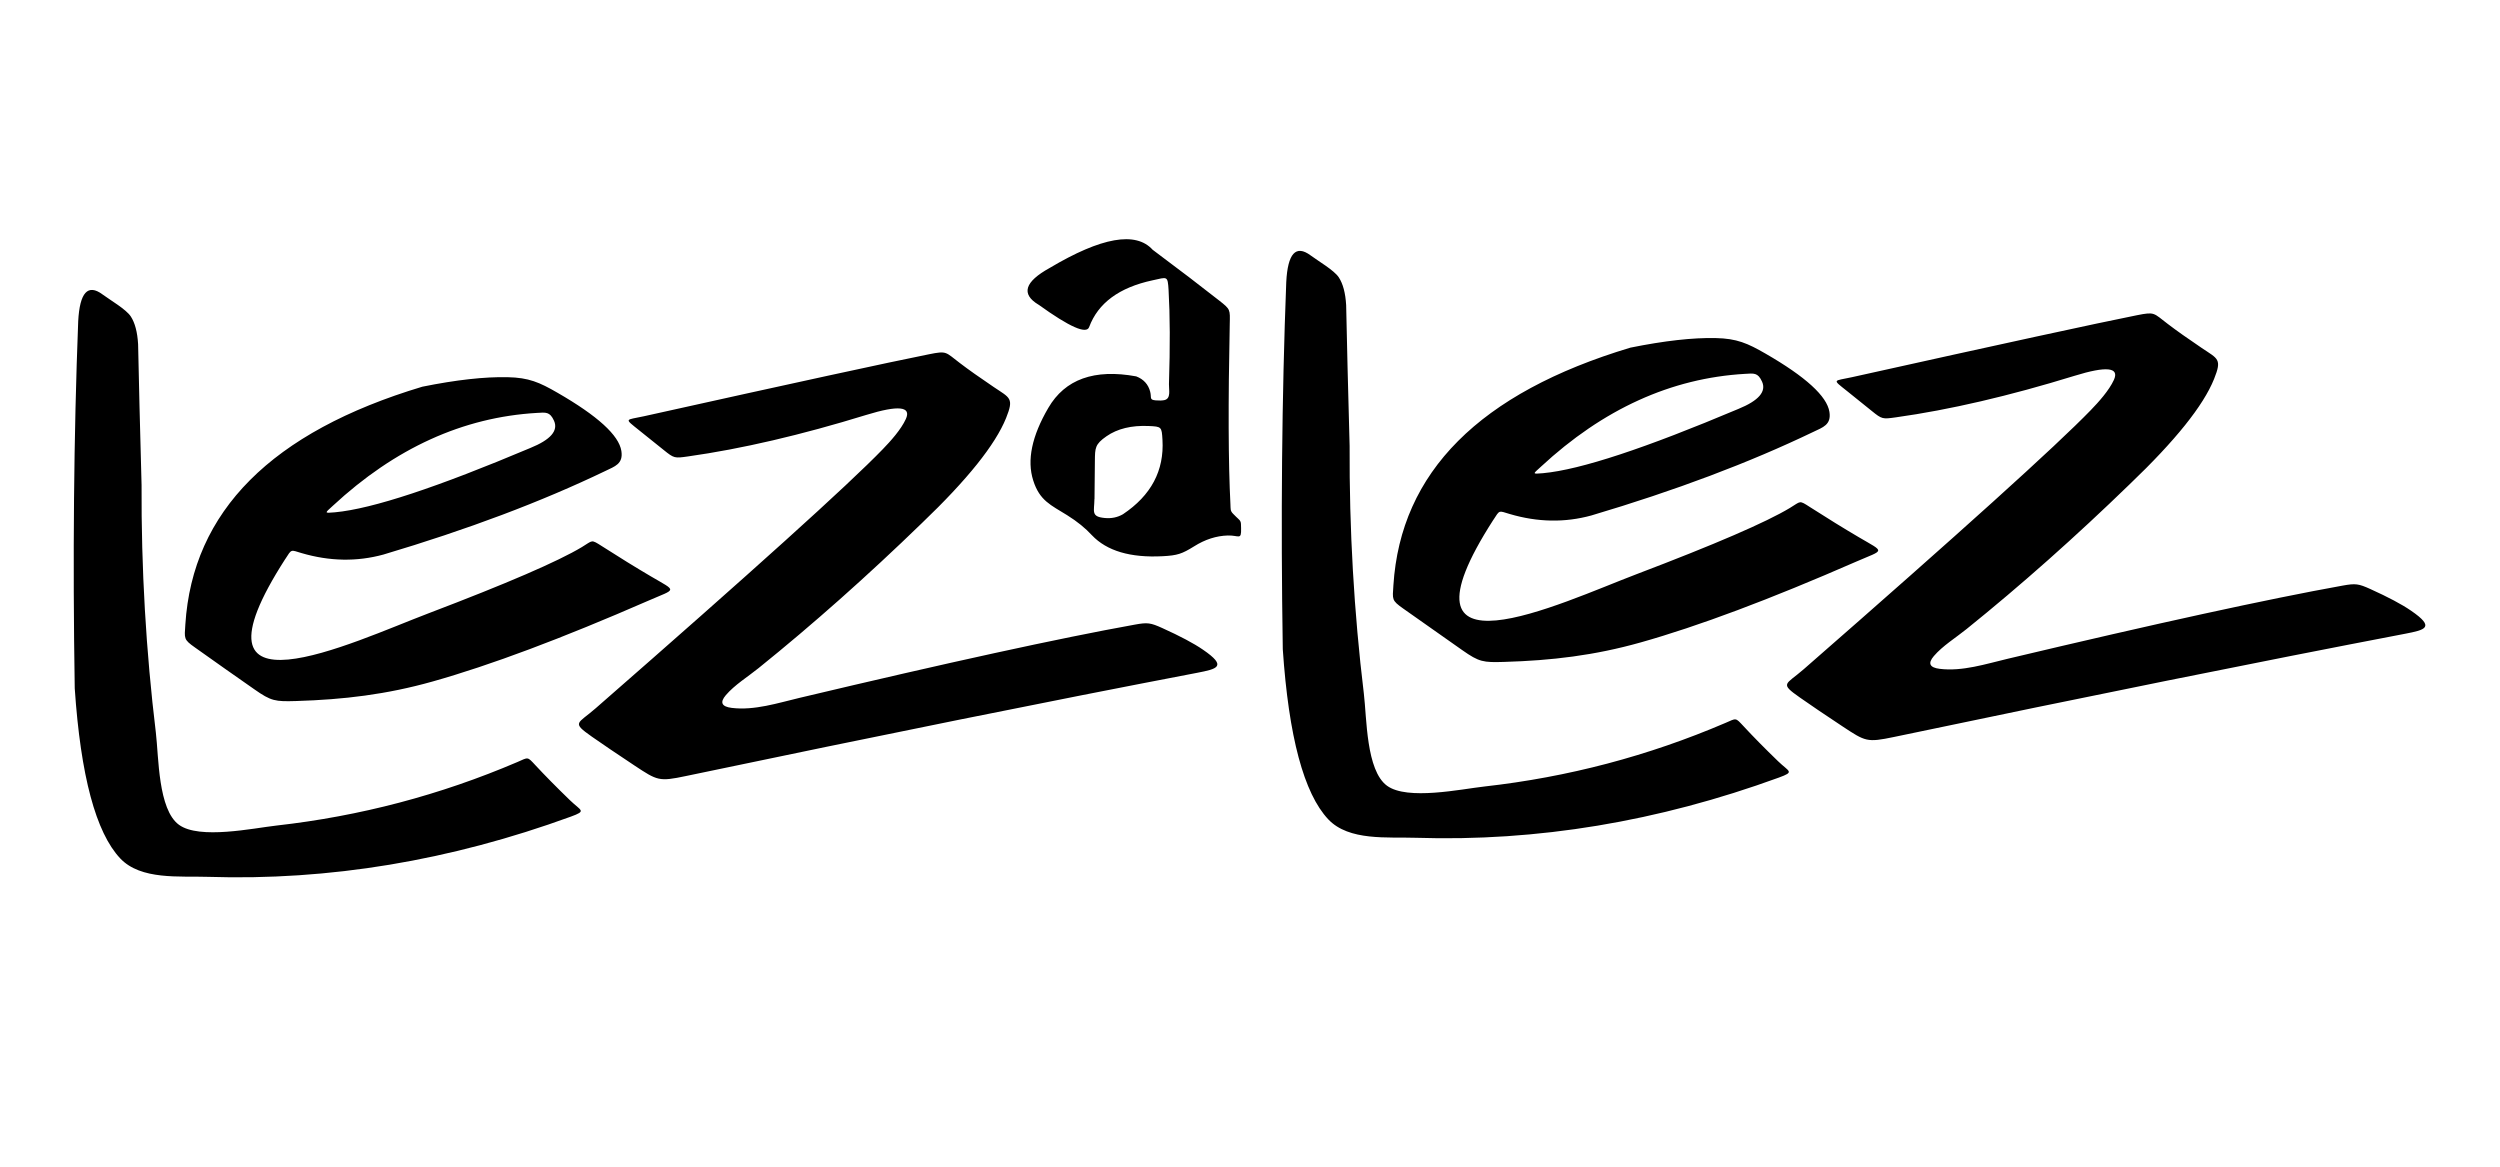<svg xmlns:inkscape="http://www.inkscape.org/namespaces/inkscape" xmlns:sodipodi="http://sodipodi.sourceforge.net/DTD/sodipodi-0.dtd" xmlns="http://www.w3.org/2000/svg" xmlns:svg="http://www.w3.org/2000/svg" width="150" height="70" viewBox="0 0 39.687 18.521" id="svg5" inkscape:version="1.1.1 (3bf5ae0d25, 2021-09-20)"><defs id="defs2"></defs><g inkscape:label="Camada 1" inkscape:groupmode="layer" id="layer1"><g id="g178" transform="translate(0.089,2.399)"><path d="M 1.538,2.275 C 1.305,2.102 1.176,2.244 1.152,2.701 1.082,4.518 1.064,6.46 1.097,8.528 c 0.094,1.389 0.335,2.289 0.722,2.7 0.328,0.348 0.946,0.278 1.39,0.293 1.927,0.062 3.848,-0.257 5.764,-0.956 0.256,-0.094 0.162,-0.089 -0.015,-0.261 C 8.74,10.093 8.558,9.908 8.412,9.751 8.279,9.608 8.302,9.621 8.123,9.699 6.9,10.222 5.625,10.558 4.298,10.707 3.928,10.749 3.076,10.931 2.752,10.695 2.419,10.452 2.431,9.619 2.385,9.233 2.228,7.937 2.152,6.626 2.158,5.299 2.133,4.377 2.114,3.633 2.103,3.065 2.092,2.873 2.053,2.726 1.987,2.625 1.914,2.512 1.66,2.365 1.538,2.275 Z M 4.44,6.474 C 2.733,9.126 5.515,7.793 6.712,7.338 7.958,6.864 8.77,6.513 9.148,6.286 9.326,6.179 9.288,6.158 9.47,6.274 c 0.275,0.176 0.532,0.335 0.772,0.476 0.423,0.249 0.411,0.19 -0.041,0.388 C 8.833,7.735 7.692,8.163 6.778,8.42 6.047,8.626 5.368,8.707 4.612,8.73 4.28,8.74 4.217,8.733 3.947,8.543 3.65,8.336 3.336,8.115 3.006,7.88 2.824,7.752 2.838,7.741 2.853,7.514 2.968,5.717 4.222,4.459 6.615,3.74 7.154,3.631 7.606,3.581 7.97,3.589 8.305,3.596 8.474,3.67 8.761,3.836 9.398,4.203 9.736,4.511 9.775,4.76 9.807,4.967 9.67,5.005 9.518,5.079 8.506,5.566 7.331,6.008 5.996,6.405 5.575,6.52 5.144,6.512 4.7,6.382 4.521,6.329 4.544,6.313 4.44,6.475 Z M 8.435,4.156 C 7.262,4.224 6.182,4.715 5.195,5.63 5.073,5.744 5.042,5.751 5.228,5.734 5.827,5.678 6.86,5.333 8.329,4.713 8.652,4.582 8.777,4.438 8.705,4.279 8.639,4.134 8.575,4.148 8.435,4.156 Z M 10.446,4.744 C 10.337,4.656 10.207,4.552 10.057,4.432 9.812,4.235 9.838,4.274 10.133,4.209 12.518,3.679 14.027,3.351 14.659,3.225 c 0.288,-0.058 0.258,-0.036 0.489,0.139 0.136,0.104 0.316,0.231 0.538,0.381 0.259,0.175 0.325,0.172 0.196,0.493 -0.171,0.423 -0.616,0.979 -1.338,1.669 -0.864,0.838 -1.728,1.605 -2.592,2.301 -0.167,0.135 -0.38,0.266 -0.519,0.429 -0.098,0.115 -0.067,0.182 0.094,0.202 0.359,0.044 0.73,-0.077 1.075,-0.159 2.355,-0.56 4.13,-0.948 5.324,-1.163 0.202,-0.037 0.249,-0.03 0.437,0.055 0.283,0.128 0.498,0.242 0.645,0.343 0.391,0.268 0.226,0.305 -0.093,0.367 C 16.58,8.729 13.874,9.276 10.798,9.921 10.371,10.011 10.348,9.995 9.982,9.753 9.698,9.565 9.473,9.412 9.307,9.296 8.977,9.064 9.079,9.097 9.367,8.845 11.856,6.671 13.375,5.301 13.924,4.733 14.049,4.604 14.215,4.42 14.291,4.253 14.382,4.053 14.174,4.031 13.666,4.187 12.628,4.507 11.683,4.727 10.832,4.847 10.619,4.877 10.612,4.878 10.446,4.744 Z M 20.716,1.655 c -0.234,-0.173 -0.363,-0.031 -0.386,0.425 -0.07,1.817 -0.088,3.76 -0.055,5.828 0.094,1.389 0.335,2.289 0.722,2.7 0.328,0.348 0.946,0.278 1.39,0.293 1.927,0.062 3.848,-0.257 5.764,-0.956 0.256,-0.094 0.162,-0.089 -0.015,-0.261 C 27.918,9.473 27.736,9.288 27.59,9.13 27.457,8.988 27.48,9.001 27.301,9.078 26.078,9.602 24.803,9.938 23.475,10.087 23.106,10.128 22.253,10.311 21.93,10.075 21.597,9.832 21.609,8.999 21.562,8.613 21.405,7.317 21.33,6.005 21.336,4.679 21.311,3.757 21.292,3.013 21.281,2.445 21.27,2.253 21.231,2.106 21.164,2.004 21.091,1.892 20.837,1.745 20.716,1.655 Z m 2.902,4.198 c -1.707,2.652 1.074,1.319 2.271,0.864 1.247,-0.474 2.059,-0.825 2.436,-1.052 0.179,-0.107 0.141,-0.129 0.322,-0.012 0.275,0.176 0.532,0.335 0.772,0.476 0.423,0.249 0.411,0.191 -0.041,0.388 -1.368,0.598 -2.509,1.026 -3.423,1.283 -0.731,0.206 -1.41,0.287 -2.166,0.309 -0.332,0.01 -0.395,0.003 -0.665,-0.187 C 22.828,7.715 22.514,7.494 22.184,7.26 22.002,7.131 22.016,7.12 22.031,6.893 22.146,5.096 23.4,3.839 25.793,3.12 26.332,3.011 26.783,2.96 27.148,2.968 c 0.335,0.007 0.505,0.082 0.791,0.247 0.637,0.367 0.975,0.676 1.014,0.925 0.032,0.206 -0.105,0.245 -0.257,0.318 -1.013,0.487 -2.187,0.93 -3.522,1.326 C 24.753,5.9 24.321,5.892 23.878,5.761 23.699,5.708 23.722,5.692 23.618,5.854 Z M 27.613,3.536 C 26.44,3.604 25.36,4.095 24.373,5.01 24.251,5.123 24.22,5.13 24.406,5.113 25.004,5.058 26.038,4.713 27.507,4.093 27.829,3.962 27.955,3.817 27.883,3.659 27.817,3.513 27.753,3.528 27.613,3.536 Z m 2.011,0.588 C 29.515,4.035 29.385,3.931 29.235,3.811 28.989,3.615 29.016,3.654 29.31,3.589 c 2.385,-0.53 3.894,-0.858 4.526,-0.984 0.288,-0.057 0.258,-0.036 0.489,0.139 0.136,0.104 0.316,0.231 0.538,0.381 0.259,0.175 0.325,0.172 0.196,0.493 -0.17,0.423 -0.616,0.979 -1.338,1.669 -0.864,0.838 -1.728,1.605 -2.592,2.301 -0.167,0.135 -0.38,0.266 -0.519,0.429 -0.098,0.115 -0.067,0.182 0.094,0.202 0.359,0.044 0.73,-0.077 1.075,-0.159 2.355,-0.56 4.13,-0.948 5.324,-1.163 0.202,-0.036 0.249,-0.03 0.437,0.055 0.283,0.128 0.498,0.242 0.645,0.343 0.391,0.268 0.226,0.305 -0.093,0.367 C 35.758,8.109 33.052,8.655 29.976,9.301 29.549,9.39 29.526,9.374 29.16,9.132 28.876,8.944 28.651,8.792 28.485,8.675 28.155,8.444 28.257,8.476 28.545,8.225 31.034,6.051 32.552,4.68 33.101,4.113 33.226,3.984 33.392,3.8 33.469,3.632 33.56,3.432 33.352,3.41 32.844,3.567 31.806,3.887 30.861,4.107 30.01,4.226 29.797,4.256 29.789,4.258 29.624,4.124 Z M 16.397,2.438 C 16.116,2.269 16.176,2.075 16.574,1.855 17.396,1.366 17.941,1.27 18.209,1.566 c 0.426,0.318 0.778,0.587 1.056,0.806 0.181,0.142 0.173,0.141 0.168,0.371 -0.026,1.251 -0.023,2.206 0.011,2.866 0.004,0.07 -0.006,0.1 0.043,0.149 0.016,0.016 0.032,0.032 0.048,0.048 0.04,0.04 0.075,0.057 0.076,0.115 4.63e-4,0.022 0.001,0.044 0.002,0.065 0.005,0.198 -0.033,0.111 -0.211,0.116 -0.181,0.005 -0.36,0.062 -0.536,0.173 C 18.676,6.393 18.603,6.419 18.368,6.431 17.856,6.458 17.481,6.347 17.245,6.098 17.144,5.988 17.014,5.881 16.852,5.78 16.594,5.619 16.415,5.551 16.313,5.228 16.211,4.908 16.291,4.524 16.553,4.076 16.818,3.621 17.284,3.454 17.948,3.576 c 0.118,0.045 0.192,0.127 0.222,0.244 0.025,0.094 -0.019,0.128 0.088,0.137 0.057,0.005 0.103,0.003 0.137,-0.004 0.11,-0.025 0.07,-0.164 0.073,-0.253 0.019,-0.6 0.017,-1.097 -0.006,-1.492 -0.014,-0.237 -0.02,-0.207 -0.254,-0.157 -0.531,0.114 -0.866,0.362 -1.007,0.742 -0.042,0.118 -0.31,0 -0.803,-0.355 z m 0.889,3.085 c 0.002,-0.201 0.004,-0.402 0.006,-0.603 0.002,-0.207 9.39e-4,-0.266 0.184,-0.393 0.174,-0.121 0.398,-0.175 0.671,-0.163 0.204,0.009 0.206,0.013 0.218,0.218 0.029,0.49 -0.18,0.884 -0.628,1.183 -0.087,0.05 -0.184,0.07 -0.291,0.059 -0.221,-0.021 -0.163,-0.106 -0.161,-0.301" style="fill:#000000;fill-opacity:1;fill-rule:evenodd;stroke:none;stroke-width:0.007" id="path12"></path><g id="g205" transform="matrix(2.968,0,0,2.968,46.455,-12.287)"><g id="g14364-6" transform="matrix(0.641,0,0,0.641,-13.253,3.035)"><path d="m 21.909,7.708 c -0.078,0.019 -0.156,0.035 -0.234,0.047 -0.078,0.012 -0.158,0.018 -0.239,0.018 -0.086,0 -0.162,-0.01 -0.229,-0.031 -0.067,-0.021 -0.125,-0.05 -0.174,-0.087 -0.05,-0.038 -0.091,-0.082 -0.125,-0.134 -0.034,-0.052 -0.061,-0.109 -0.082,-0.171 -0.021,-0.062 -0.036,-0.129 -0.045,-0.2 -0.009,-0.071 -0.014,-0.145 -0.014,-0.22 0,-0.107 0.01,-0.205 0.029,-0.294 0.019,-0.089 0.053,-0.165 0.1,-0.229 0.047,-0.064 0.11,-0.113 0.189,-0.148 0.079,-0.035 0.177,-0.053 0.296,-0.053 0.037,0 0.075,0.002 0.114,0.007 0.039,0.005 0.077,0.012 0.115,0.023 0.037,0.011 0.072,0.024 0.106,0.041 0.033,0.017 0.063,0.038 0.089,0.063 0.026,0.025 0.047,0.054 0.063,0.088 0.017,0.034 0.026,0.072 0.029,0.116 h -0.221 c -0.005,-0.041 -0.016,-0.077 -0.033,-0.106 -0.017,-0.03 -0.038,-0.054 -0.064,-0.074 -0.026,-0.02 -0.056,-0.034 -0.091,-0.043 -0.035,-0.009 -0.072,-0.014 -0.111,-0.014 -0.057,0 -0.107,0.009 -0.148,0.026 -0.041,0.017 -0.076,0.041 -0.105,0.071 -0.029,0.03 -0.052,0.065 -0.07,0.104 -0.018,0.04 -0.031,0.082 -0.041,0.127 -0.009,0.045 -0.016,0.091 -0.019,0.138 -0.003,0.047 -0.005,0.093 -0.005,0.138 0,0.061 0.003,0.122 0.011,0.184 0.007,0.062 0.019,0.121 0.035,0.176 0.017,0.056 0.038,0.109 0.065,0.157 0.027,0.048 0.061,0.091 0.103,0.127 0.041,0.036 0.089,0.064 0.145,0.085 0.056,0.021 0.12,0.031 0.194,0.031 0.031,0 0.06,-0.001 0.087,-0.004 0.027,-0.003 0.056,-0.008 0.085,-0.016 V 7.173 c 0,-0.047 -0.003,-0.084 -0.011,-0.112 -0.007,-0.028 -0.019,-0.049 -0.036,-0.063 -0.017,-0.015 -0.04,-0.026 -0.07,-0.032 -0.029,-0.007 -0.066,-0.014 -0.111,-0.021 v -0.038 h 0.424 z" style="fill:#000200;fill-rule:evenodd;stroke-width:0.028" id="path130-7"></path><path d="m 32.586,7.177 1.7e-5,-5.56e-5 v 0.138 h -0.002 v 0.003 c 0,0.056 -0.007,0.106 -0.02,0.152 -0.013,0.046 -0.034,0.085 -0.061,0.118 -0.028,0.033 -0.063,0.058 -0.106,0.077 -0.031,0.014 -0.067,0.022 -0.107,0.026 h -2.2e-5 l -3.69e-4,-2.77e-5 -0.002,-1.389e-4 -0.001,-1.111e-4 -8.11e-4,-8.33e-5 -0.002,-1.667e-4 h -1.39e-4 l -0.002,-1.944e-4 -4.97e-4,-5.56e-5 -0.005,-5.694e-4 h -1.7e-5 l -0.002,-2.222e-4 -6.36e-4,-8.33e-5 -0.001,-1.389e-4 -0.001,-1.667e-4 -5.44e-4,-8.33e-5 -0.002,-2.5e-4 -1.11e-4,-1.67e-5 -0.002,-2.222e-4 -7.56e-4,-1.111e-4 -0.001,-1.666e-4 -0.001,-1.945e-4 -3.94e-4,-5.55e-5 -0.002,-2.778e-4 -2.22e-4,-5.55e-5 -0.002,-2.222e-4 -8.5e-4,-1.389e-4 -9.31e-4,-1.667e-4 -0.002,-2.5e-4 -2.5e-4,-5.55e-5 -0.002,-2.833e-4 -3.45e-4,-5.56e-5 -0.001,-2.222e-4 -9.91e-4,-1.944e-4 -7.72e-4,-1.389e-4 -0.002,-2.972e-4 -1.38e-4,-2.5e-5 -0.002,-3.222e-4 -4.89e-4,-1.111e-4 -0.001,-2.222e-4 -0.001,-2.222e-4 -6.39e-4,-1.389e-4 -0.002,-3.555e-4 h -1.4e-5 l -0.002,-3.611e-4 -6.05e-4,-1.111e-4 -0.001,-2.5e-4 -0.001,-2.5e-4 -4.94e-4,-1.389e-4 -0.002,-3.694e-4 -1.11e-4,-2.78e-5 -0.002,-3.555e-4 -7.11e-4,-1.667e-4 -9.92e-4,-2.5e-4 -0.001,-3.138e-4 -3.7e-4,-8.34e-5 -0.002,-4.944e-4 -0.001,-3.472e-4 -7.97e-4,-2.222e-4 -8.42e-4,-2.222e-4 -0.001,-3.694e-4 -2.5e-4,-5.56e-5 -0.002,-4.5e-4 -3.44e-4,-1.111e-4 -0.001,-3.472e-4 -9.22e-4,-2.499e-4 -7e-4,-1.945e-4 -0.002,-4.25e-4 -1.11e-4,-2.77e-5 -0.002,-4.722e-4 -4.56e-4,-1.389e-4 -0.001,-3.389e-4 -10e-4,-3.222e-4 -5.8e-4,-1.666e-4 -0.002,-4.806e-4 h -2.2e-5 l -0.002,-5.11e-4 -5.75e-4,-1.945e-4 -10e-4,-3.388e-4 -0.001,-3.528e-4 -4.64e-4,-1.389e-4 -0.002,-5.333e-4 -8.3e-5,-2.78e-5 -0.002,-4.972e-4 -6.7e-4,-2.222e-4 -8.89e-4,-3.222e-4 -0.001,-4.027e-4 -3.39e-4,-1.389e-4 -0.002,-5.444e-4 -2.22e-4,-8.33e-5 -0.002,-7.639e-4 -7.88e-4,-2.778e-4 -0.001,-4.971e-4 -1.95e-4,-1.112e-4 -0.002,-5.749e-4 -3.14e-4,-1.389e-4 -0.001,-4.639e-4 -8.58e-4,-3.388e-4 -6.53e-4,-2.5e-4 -0.001,-5.667e-4 -1.11e-4,-2.77e-5 -0.002,-6.222e-4 -4.19e-4,-1.667e-4 -0.001,-4.499e-4 -9.52e-4,-4e-4 -5.28e-4,-2.5e-4 -0.002,-6.277e-4 c -0.043,-0.019 -0.078,-0.044 -0.106,-0.077 -0.028,-0.033 -0.048,-0.072 -0.061,-0.118 -0.013,-0.046 -0.02,-0.096 -0.02,-0.152 0,-0.061 0.006,-0.113 0.019,-0.157 0.013,-0.044 0.033,-0.08 0.06,-0.108 0.027,-0.028 0.062,-0.049 0.105,-0.062 l 0.002,-6.166e-4 h 8e-6 l 0.002,-6.055e-4 5.5e-5,-1.39e-5 0.002,-5.75e-4 5.6e-5,-1.67e-5 0.002,-5.666e-4 8.4e-5,-2.78e-5 0.002,-5.444e-4 1.39e-4,-2.78e-5 0.002,-5.444e-4 1.39e-4,-2.77e-5 0.002,-5.028e-4 1.66e-4,-5.55e-5 0.002,-4.972e-4 2.22e-4,-5.56e-5 0.002,-4.861e-4 2.23e-4,-5.55e-5 0.002,-4.639e-4 2.78e-4,-5.55e-5 0.002,-4.722e-4 3.3e-4,-5.56e-5 0.002,-4.333e-4 3.31e-4,-8.33e-5 0.002,-4.25e-4 3.55e-4,-8.33e-5 0.002,-4.028e-4 3.86e-4,-8.33e-5 0.002,-3.861e-4 4.2e-4,-8.33e-5 0.002,-3.778e-4 4.58e-4,-8.33e-5 0.002,-3.694e-4 4.72e-4,-1.111e-4 0.002,-3.472e-4 5.19e-4,-1.112e-4 0.002,-4.388e-4 0.002,-3.389e-4 5.92e-4,-1.111e-4 0.002,-3.305e-4 6.31e-4,-8.34e-5 0.002,-3.055e-4 6.67e-4,-1.111e-4 0.002,-2.833e-4 7e-4,-1.389e-4 0.002,-2.833e-4 7.22e-4,-1.111e-4 0.002,-2.778e-4 7.69e-4,-1.111e-4 0.002,-2.5e-4 8.11e-4,-1.388e-4 0.002,-2.5e-4 8.11e-4,-1.389e-4 0.002,-2.222e-4 8.58e-4,-1.389e-4 0.001,-2.222e-4 8.88e-4,-1.111e-4 0.001,-2.222e-4 9.39e-4,-1.389e-4 0.001,-1.944e-4 9.75e-4,-1.111e-4 0.002,-3.223e-4 0.001,-1.666e-4 0.001,-1.389e-4 0.001,-1.666e-4 0.001,-1.389e-4 0.001,-1.667e-4 0.004,-3.944e-4 0.001,-1.389e-4 0.001,-1.389e-4 0.001,-1.388e-4 0.001,-1.389e-4 0.001,-1.111e-4 0.001,-1.111e-4 0.001,-1.389e-4 0.001,-1.111e-4 0.001,-1.111e-4 0.001,-1.389e-4 0.001,-8.33e-5 0.001,-1.111e-4 0.001,-1.111e-4 0.001,-1.112e-4 0.001,-8.33e-5 0.002,-1.111e-4 10e-4,-8.33e-5 0.002,-1.111e-4 9.61e-4,-8.33e-5 0.002,-1.112e-4 9.31e-4,-8.33e-5 0.002,-8.33e-5 9.11e-4,-8.33e-5 0.002,-8.34e-5 8.73e-4,-5.55e-5 0.002,-8.33e-5 8.44e-4,-5.56e-5 0.002,-5.56e-5 8.02e-4,-5.55e-5 0.002,-8.33e-5 7.81e-4,-2.78e-5 0.002,-8.33e-5 7.55e-4,-2.78e-5 0.002,-8.33e-5 7.17e-4,-5.56e-5 0.002,-5.55e-5 6.61e-4,-2.78e-5 0.002,-5.56e-5 6.53e-4,-5.55e-5 0.002,-5.56e-5 6.13e-4,-2.5e-5 0.002,-5.55e-5 5.72e-4,-5.6e-6 0.002,-5.55e-5 5.44e-4,-1.67e-5 0.002,-2.78e-5 5.28e-4,-1.66e-5 0.002,-2.5e-5 4.64e-4,-2.23e-5 0.002,-1.66e-5 4.58e-4,-1.39e-5 0.002,-2.5e-5 h 4.19e-4 l 0.002,-1.67e-5 h 3.78e-4 0.002 v -0.092 c -0.057,0 -0.106,-0.006 -0.147,-0.016 -0.04,-0.011 -0.073,-0.028 -0.099,-0.053 -0.026,-0.024 -0.044,-0.057 -0.056,-0.096 -0.012,-0.04 -0.018,-0.088 -0.018,-0.147 0,-0.031 0.002,-0.063 0.007,-0.096 0.004,-0.032 0.013,-0.062 0.026,-0.089 0.013,-0.026 0.032,-0.049 0.056,-0.066 0.024,-0.017 0.055,-0.025 0.095,-0.025 0.027,0 0.05,0.005 0.07,0.014 0.02,0.009 0.036,0.022 0.05,0.038 0.014,0.016 0.025,0.035 0.033,0.056 0.007,0.021 0.013,0.044 0.016,0.068 h 0.095 V 6.27 l -0.005,-0.004 c -0.032,-0.02 -0.068,-0.035 -0.108,-0.043 -0.04,-0.009 -0.081,-0.013 -0.124,-0.013 -0.058,0 -0.113,0.008 -0.163,0.022 -0.05,0.015 -0.094,0.038 -0.131,0.069 -0.037,0.031 -0.066,0.069 -0.087,0.115 -0.021,0.046 -0.031,0.1 -0.031,0.163 0,0.047 0.006,0.089 0.018,0.125 0.012,0.036 0.029,0.068 0.052,0.095 0.023,0.027 0.051,0.05 0.084,0.07 0.033,0.019 0.071,0.035 0.114,0.048 v 0.004 c -0.047,0.012 -0.087,0.029 -0.121,0.05 h -5.6e-5 l -2.22e-4,1.389e-4 -6.39e-4,4.083e-4 -1.94e-4,1.389e-4 -8.4e-5,5.55e-5 -1.38e-4,8.34e-5 -2.23e-4,1.388e-4 -0.001,6.695e-4 -1.95e-4,1.388e-4 -1.94e-4,1.111e-4 -5.6e-5,1.39e-5 -1.94e-4,1.389e-4 -1.95e-4,1.389e-4 -4.25e-4,2.833e-4 -2.22e-4,1.389e-4 -8.44e-4,5.361e-4 -2.23e-4,1.388e-4 -2.22e-4,1.112e-4 -1.94e-4,1.388e-4 -2.22e-4,1.389e-4 -2.23e-4,1.389e-4 -1.94e-4,1.389e-4 -2.22e-4,1.389e-4 -8.4e-5,8.33e-5 -1.11e-4,5.55e-5 -1.94e-4,1.389e-4 -2.5e-4,1.389e-4 -6.06e-4,4.194e-4 -1.94e-4,1.389e-4 -4.03e-4,2.778e-4 h -5e-6 l -2.23e-4,1.388e-4 -4.33e-4,2.834e-4 -1.94e-4,1.388e-4 -4.09e-4,2.778e-4 -1.94e-4,1.389e-4 -1.94e-4,1.389e-4 -8.4e-5,5.55e-5 -1.39e-4,8.33e-5 -2.22e-4,1.389e-4 -4.03e-4,2.778e-4 -1.94e-4,1.111e-4 -1.95e-4,1.389e-4 -1.94e-4,1.389e-4 -2.22e-4,1.388e-4 -1.39e-4,8.34e-5 -8.3e-5,5.55e-5 -4.2e-4,2.778e-4 -1.94e-4,1.389e-4 -1.95e-4,1.388e-4 -1.94e-4,1.389e-4 -1.95e-4,1.389e-4 -1.94e-4,1.389e-4 -1.94e-4,1.389e-4 c -0.036,0.025 -0.066,0.055 -0.088,0.09 -0.022,0.035 -0.038,0.074 -0.048,0.118 -0.01,0.044 -0.015,0.093 -0.015,0.146 0,0.077 0.012,0.143 0.036,0.199 0.024,0.056 0.057,0.101 0.101,0.137 l 0.001,0.001 6.7e-4,5.583e-4 6.94e-4,5.75e-4 0.001,0.001 h 2.2e-5 l 0.001,0.001 6.83e-4,5.499e-4 7.03e-4,5.583e-4 0.001,0.001 2.8e-5,5.56e-5 0.001,0.001 6.7e-4,5.11e-4 7.39e-4,5.75e-4 0.001,0.001 2.7e-5,2.78e-5 0.001,0.001 6.38e-4,4.888e-4 7.64e-4,5.833e-4 0.001,0.001 8.4e-5,5.56e-5 0.001,0.001 6.39e-4,4.722e-4 7.77e-4,5.666e-4 0.001,9.749e-4 8.3e-5,5.56e-5 0.001,0.001 6.14e-4,4.583e-4 8.25e-4,5.75e-4 0.001,9.527e-4 1.11e-4,5.55e-5 0.002,0.001 6.2e-4,4.166e-4 8.36e-4,5.666e-4 0.001,9.306e-4 1.39e-4,8.33e-5 0.002,9.833e-4 5.89e-4,4.249e-4 8.83e-4,5.75e-4 0.002,9.694e-4 0.002,9.694e-4 5.8e-4,3.916e-4 9.14e-4,5.917e-4 0.001,8.666e-4 1.67e-4,1.111e-4 0.002,9.527e-4 5.92e-4,3.778e-4 9.19e-4,5.721e-4 0.001,8.444e-4 1.94e-4,8.34e-5 0.002,9.444e-4 5.58e-4,3.472e-4 9.75e-4,5.888e-4 0.001,8.111e-4 1.95e-4,1.111e-4 0.002,9.221e-4 5.75e-4,3.361e-4 9.92e-4,5.75e-4 0.001,7.805e-4 2.22e-4,1.111e-4 0.004,0.003 2.5e-4,1.389e-4 0.002,8.833e-4 5.2e-4,3.055e-4 0.001,5.75e-4 0.001,7.249e-4 2.78e-4,1.389e-4 0.002,8.5e-4 5.28e-4,3.083e-4 0.001,5.583e-4 0.001,7.083e-4 2.78e-4,1.389e-4 0.002,8.499e-4 4.89e-4,2.5e-4 0.001,5.75e-4 0.001,6.694e-4 3.08e-4,1.666e-4 0.002,8.277e-4 4.81e-4,2.5e-4 0.001,5.528e-4 0.001,6.611e-4 3.47e-4,1.666e-4 0.002,8.027e-4 4.72e-4,2.5e-4 0.001,5.583e-4 0.001,6.305e-4 3.55e-4,1.667e-4 0.003,0.002 0.001,6.222e-4 3.69e-4,1.667e-4 0.002,7.638e-4 4.56e-4,1.945e-4 0.001,5.61e-4 0.001,5.806e-4 4.25e-4,1.666e-4 0.002,7.389e-4 4.25e-4,1.944e-4 0.001,5.5e-4 0.001,5.527e-4 4.25e-4,1.945e-4 0.002,7.332e-4 v 0.003 c 0.022,0.008 0.044,0.014 0.065,0.02 l 3.39e-4,8.34e-5 4.25e-4,1.111e-4 0.002,5.361e-4 5.89e-4,1.666e-4 0.002,5.611e-4 4.63e-4,1.389e-4 0.002,5.888e-4 3.14e-4,8.34e-5 0.003,6.221e-4 1.67e-4,5.56e-5 0.003,6.694e-4 2.5e-5,1.67e-5 0.009,0.002 0.002,5.417e-4 5.66e-4,1.111e-4 0.002,4.889e-4 7.16e-4,1.388e-4 0.002,4.472e-4 8.66e-4,1.667e-4 0.002,4.083e-4 0.001,2.222e-4 0.002,3.694e-4 0.001,2.222e-4 0.003,5.833e-4 0.002,2.917e-4 0.002,2.833e-4 0.001,2.5e-4 0.002,3.055e-4 0.001,2.222e-4 0.002,3.222e-4 0.001,1.945e-4 0.002,3.472e-4 9e-4,1.666e-4 0.005,8.666e-4 5.5e-5,1.67e-5 5.75e-4,8.33e-5 0.005,8.722e-4 2.92e-4,5.56e-5 0.003,4.416e-4 1.39e-4,1.39e-5 0.003,4.416e-4 h 2.2e-5 l 0.003,4.417e-4 1.94e-4,8.3e-6 0.003,4e-4 3.47e-4,2.78e-5 0.003,3.611e-4 5.03e-4,8.33e-5 0.002,3.139e-4 6.7e-4,8.33e-5 0.002,3e-4 8.2e-4,1.111e-4 0.002,2.777e-4 9.7e-4,1.111e-4 0.002,2.222e-4 0.001,1.389e-4 0.002,2.222e-4 0.001,1.389e-4 0.002,1.944e-4 0.002,1.667e-4 0.002,1.667e-4 0.002,1.666e-4 0.001,1.389e-4 0.002,1.944e-4 0.001,1.111e-4 0.002,1.945e-4 0.001,1.111e-4 0.002,1.666e-4 8.58e-4,8.34e-5 0.002,1.944e-4 7.11e-4,5.55e-5 0.003,2.223e-4 5.36e-4,2.77e-5 0.003,2.222e-4 3.95e-4,2.78e-5 0.003,2.222e-4 2.22e-4,1.67e-5 0.003,2.222e-4 h 5.5e-5 l 0.003,2.222e-4 h 8.3e-5 l 0.003,1.944e-4 h 2.5e-4 l 0.003,1.945e-4 4.33e-4,2.5e-5 0.003,1.666e-4 5.89e-4,1.67e-5 0.003,1.389e-4 7.64e-4,2.78e-5 0.002,1.111e-4 9.2e-4,5.55e-5 0.002,8.33e-5 0.001,5.56e-5 0.002,1.111e-4 0.001,2.78e-5 0.002,8.33e-5 0.001,5.56e-5 0.002,5.55e-5 0.002,5.56e-5 0.002,2.77e-5 0.002,5.56e-5 0.001,2.78e-5 0.002,5.55e-5 0.001,5.56e-5 0.002,2.77e-5 0.001,2.23e-5 0.002,5.55e-5 8.5e-4,2.5e-5 0.003,2.78e-5 h 6.7e-4 l 0.003,5.55e-5 h 5.27e-4 l 0.003,2.78e-5 h 3.53e-4 l 0.003,1.67e-5 h 1.67e-4 0.003 0.004 0.002 0.004 c 0.031,0 0.06,-0.002 0.087,-0.005 l 0.002,-2.222e-4 0.002,-1.944e-4 5.66e-4,-5.55e-5 c 0.011,-0.001 0.022,-0.003 0.033,-0.004 0.023,-0.003 0.046,-0.008 0.069,-0.014 v -0.003 c 0.179,-0.057 0.259,-0.205 0.259,-0.414 0,-0.006 -5.6e-5,-0.012 -1.67e-4,-0.018 h -1.4e-5 V 7.116 h 0.109 v 0 -0.092 0 h -0.109 -0.114 -0.046 -0.002 -0.183 v 0.041 c 0.014,0.004 0.031,0.008 0.052,0.013 0.021,0.004 0.041,0.011 0.06,0.019 0.019,0.008 0.036,0.019 0.05,0.031 0.013,0.012 0.021,0.028 0.021,0.046 v 0.003 z" style="fill:#000200;fill-rule:evenodd;stroke-width:0.028" id="path132-5"></path><path d="m 41.422,7.338 c 0,0.079 -0.015,0.146 -0.046,0.202 -0.031,0.055 -0.072,0.1 -0.122,0.135 -0.051,0.035 -0.11,0.06 -0.175,0.075 -0.066,0.015 -0.134,0.023 -0.204,0.023 -0.06,0 -0.12,-0.004 -0.181,-0.013 -0.06,-0.008 -0.121,-0.019 -0.18,-0.032 l -3.78e-4,-0.156 c 0.029,0.014 0.06,0.027 0.093,0.039 0.033,0.012 0.066,0.023 0.1,0.032 0.034,0.009 0.068,0.016 0.101,0.021 0.034,0.005 0.067,0.008 0.099,0.008 0.047,0 0.09,-0.006 0.129,-0.017 0.039,-0.011 0.072,-0.028 0.1,-0.051 0.027,-0.023 0.049,-0.053 0.064,-0.089 0.015,-0.036 0.023,-0.079 0.023,-0.13 0,-0.048 -0.01,-0.089 -0.031,-0.124 -0.021,-0.035 -0.048,-0.067 -0.082,-0.095 -0.034,-0.028 -0.073,-0.053 -0.116,-0.076 -0.043,-0.023 -0.087,-0.046 -0.133,-0.069 -0.045,-0.023 -0.089,-0.048 -0.133,-0.074 -0.044,-0.026 -0.082,-0.056 -0.116,-0.089 -0.034,-0.034 -0.061,-0.072 -0.082,-0.116 -0.021,-0.044 -0.031,-0.095 -0.031,-0.155 0,-0.071 0.014,-0.131 0.042,-0.179 0.028,-0.048 0.065,-0.087 0.111,-0.117 0.046,-0.03 0.098,-0.051 0.157,-0.064 0.059,-0.013 0.119,-0.02 0.181,-0.02 0.057,0 0.113,0.003 0.168,0.009 0.055,0.006 0.11,0.015 0.165,0.027 v 0.157 c -0.059,-0.027 -0.119,-0.049 -0.181,-0.066 -0.062,-0.017 -0.125,-0.026 -0.19,-0.026 -0.035,0 -0.069,0.005 -0.102,0.013 -0.033,0.009 -0.062,0.023 -0.087,0.041 -0.025,0.019 -0.045,0.042 -0.061,0.07 -0.015,0.028 -0.023,0.062 -0.023,0.101 0,0.045 0.011,0.084 0.032,0.117 0.021,0.033 0.049,0.063 0.084,0.089 0.035,0.027 0.075,0.052 0.119,0.075 0.045,0.023 0.09,0.047 0.136,0.07 0.046,0.024 0.092,0.049 0.136,0.076 0.045,0.027 0.084,0.059 0.119,0.094 0.035,0.035 0.063,0.076 0.084,0.122 0.021,0.046 0.032,0.1 0.032,0.161 z" style="fill:#000200;fill-rule:evenodd;stroke-width:0.028" id="path134-3"></path><path d="m 39.209,6.992 c 0,-0.043 -7.55e-4,-0.09 -0.002,-0.142 -0.002,-0.051 -0.006,-0.103 -0.013,-0.154 -0.007,-0.051 -0.018,-0.101 -0.033,-0.149 -0.015,-0.048 -0.036,-0.091 -0.063,-0.128 -0.027,-0.037 -0.061,-0.067 -0.103,-0.089 -0.041,-0.022 -0.092,-0.033 -0.151,-0.033 -0.06,0 -0.111,0.011 -0.153,0.033 -0.042,0.022 -0.077,0.051 -0.104,0.089 -0.027,0.037 -0.049,0.079 -0.064,0.127 -0.015,0.048 -0.026,0.098 -0.033,0.15 -0.007,0.051 -0.012,0.103 -0.013,0.154 -0.002,0.051 -0.002,0.099 -0.002,0.143 0,0.043 7.5e-4,0.09 0.002,0.142 0.002,0.051 0.006,0.103 0.013,0.154 0.007,0.051 0.019,0.101 0.034,0.149 0.015,0.048 0.036,0.09 0.064,0.127 0.027,0.036 0.062,0.066 0.103,0.089 0.042,0.022 0.093,0.033 0.153,0.033 0.059,0 0.11,-0.011 0.151,-0.033 0.042,-0.023 0.076,-0.052 0.103,-0.089 0.027,-0.037 0.048,-0.079 0.063,-0.127 0.015,-0.048 0.026,-0.098 0.033,-0.149 0.007,-0.051 0.011,-0.103 0.013,-0.154 0.002,-0.051 0.002,-0.098 0.002,-0.141 z m 0.221,0 c 0,0.069 -0.003,0.136 -0.009,0.202 -0.006,0.066 -0.018,0.128 -0.034,0.186 -0.017,0.058 -0.039,0.111 -0.067,0.159 -0.029,0.048 -0.064,0.09 -0.107,0.125 -0.043,0.035 -0.095,0.062 -0.156,0.081 -0.06,0.02 -0.131,0.029 -0.213,0.029 -0.08,0 -0.151,-0.01 -0.212,-0.029 -0.061,-0.019 -0.113,-0.047 -0.157,-0.082 -0.044,-0.035 -0.08,-0.077 -0.108,-0.125 -0.029,-0.048 -0.051,-0.101 -0.068,-0.159 -0.017,-0.058 -0.028,-0.119 -0.035,-0.185 -0.006,-0.065 -0.01,-0.133 -0.01,-0.201 0,-0.07 0.003,-0.137 0.01,-0.203 0.007,-0.066 0.018,-0.128 0.035,-0.186 0.017,-0.058 0.039,-0.112 0.067,-0.16 0.029,-0.048 0.064,-0.09 0.108,-0.125 0.044,-0.035 0.096,-0.062 0.157,-0.081 0.061,-0.02 0.132,-0.029 0.213,-0.029 0.079,0 0.149,0.01 0.209,0.03 0.06,0.02 0.112,0.047 0.155,0.083 0.043,0.036 0.079,0.078 0.108,0.127 0.029,0.049 0.051,0.103 0.068,0.161 0.017,0.058 0.029,0.119 0.036,0.185 0.007,0.065 0.011,0.131 0.011,0.199 z" style="fill:#000200;fill-rule:evenodd;stroke-width:0.028" id="path136-5"></path><path d="m 37.215,6.539 c -0.004,-0.04 -0.009,-0.073 -0.014,-0.101 -0.005,-0.027 -0.015,-0.05 -0.028,-0.067 C 37.159,6.353 37.139,6.34 37.114,6.332 37.087,6.324 37.052,6.32 37.007,6.32 H 36.805 V 7.749 H 36.609 V 6.32 h -0.204 c -0.044,0 -0.079,0.004 -0.104,0.012 -0.026,0.008 -0.045,0.021 -0.059,0.039 -0.014,0.018 -0.024,0.041 -0.03,0.068 -0.006,0.027 -0.01,0.061 -0.013,0.1 h -0.069 l 0.011,-0.306 h 1.133 l 0.011,0.306 z" style="fill:#000200;fill-rule:evenodd;stroke-width:0.028" id="path138-6"></path><path d="m 34.597,6.472 -0.257,0.686 h 0.511 z m 0.469,1.277 -0.189,-0.502 h -0.567 l -0.178,0.502 h -0.142 l 0.466,-1.251 c 0.007,-0.018 0.014,-0.037 0.022,-0.059 0.008,-0.022 0.012,-0.042 0.012,-0.062 0,-0.018 -0.007,-0.034 -0.02,-0.046 -0.013,-0.012 -0.029,-0.022 -0.047,-0.03 -0.018,-0.008 -0.037,-0.014 -0.057,-0.018 -0.02,-0.005 -0.036,-0.009 -0.05,-0.012 v -0.039 h 0.387 l 0.582,1.516 z" style="fill:#000200;fill-rule:evenodd;stroke-width:0.028" id="path140-2"></path><path d="m 30.38,7.338 c 0,0.079 -0.015,0.146 -0.046,0.202 -0.031,0.055 -0.072,0.1 -0.122,0.135 -0.051,0.035 -0.11,0.06 -0.175,0.075 -0.066,0.015 -0.134,0.023 -0.204,0.023 -0.06,0 -0.12,-0.004 -0.181,-0.013 -0.06,-0.008 -0.121,-0.019 -0.18,-0.032 L 29.471,7.572 c 0.029,0.014 0.06,0.027 0.093,0.039 0.033,0.012 0.066,0.023 0.1,0.032 0.034,0.009 0.068,0.016 0.101,0.021 0.034,0.005 0.067,0.008 0.099,0.008 0.047,0 0.09,-0.006 0.129,-0.017 0.039,-0.011 0.072,-0.028 0.1,-0.051 0.027,-0.023 0.049,-0.053 0.064,-0.089 0.015,-0.036 0.023,-0.079 0.023,-0.13 0,-0.048 -0.01,-0.089 -0.031,-0.124 -0.021,-0.035 -0.048,-0.067 -0.082,-0.095 -0.034,-0.028 -0.073,-0.053 -0.116,-0.076 -0.043,-0.023 -0.087,-0.046 -0.133,-0.069 -0.045,-0.023 -0.089,-0.048 -0.133,-0.074 -0.044,-0.026 -0.082,-0.056 -0.116,-0.089 -0.034,-0.034 -0.061,-0.072 -0.082,-0.116 -0.021,-0.044 -0.031,-0.095 -0.031,-0.155 0,-0.071 0.014,-0.131 0.042,-0.179 0.028,-0.048 0.065,-0.087 0.111,-0.117 0.046,-0.03 0.098,-0.051 0.157,-0.064 0.059,-0.013 0.119,-0.02 0.181,-0.02 0.057,0 0.113,0.003 0.168,0.009 0.055,0.006 0.11,0.015 0.165,0.027 v 0.157 c -0.059,-0.027 -0.119,-0.049 -0.181,-0.066 -0.062,-0.017 -0.125,-0.026 -0.19,-0.026 -0.035,0 -0.069,0.005 -0.102,0.013 -0.033,0.009 -0.062,0.023 -0.087,0.041 -0.025,0.019 -0.045,0.042 -0.061,0.07 -0.015,0.028 -0.023,0.062 -0.023,0.101 0,0.045 0.011,0.084 0.032,0.117 0.021,0.033 0.049,0.063 0.084,0.089 0.035,0.027 0.075,0.052 0.119,0.075 0.045,0.023 0.09,0.047 0.136,0.07 0.046,0.024 0.092,0.049 0.136,0.076 0.045,0.027 0.084,0.059 0.119,0.094 0.035,0.035 0.063,0.076 0.084,0.122 0.021,0.046 0.032,0.1 0.032,0.161 z" style="fill:#000200;fill-rule:evenodd;stroke-width:0.028" id="path142-9"></path><path d="m 28.166,6.992 c 0,-0.043 -7.55e-4,-0.09 -0.002,-0.142 -0.002,-0.051 -0.006,-0.103 -0.013,-0.154 -0.007,-0.051 -0.018,-0.101 -0.033,-0.149 -0.015,-0.048 -0.036,-0.091 -0.063,-0.128 -0.027,-0.037 -0.061,-0.067 -0.103,-0.089 -0.041,-0.022 -0.092,-0.033 -0.151,-0.033 -0.06,0 -0.111,0.011 -0.153,0.033 -0.042,0.022 -0.077,0.051 -0.104,0.089 -0.027,0.037 -0.049,0.079 -0.064,0.127 -0.015,0.048 -0.026,0.098 -0.033,0.15 -0.007,0.051 -0.012,0.103 -0.013,0.154 -0.002,0.051 -0.002,0.099 -0.002,0.143 0,0.043 7.47e-4,0.09 0.002,0.142 0.002,0.051 0.006,0.103 0.013,0.154 0.007,0.051 0.019,0.101 0.034,0.149 0.015,0.048 0.036,0.09 0.064,0.127 0.027,0.036 0.062,0.066 0.103,0.089 0.042,0.022 0.093,0.033 0.153,0.033 0.059,0 0.11,-0.011 0.151,-0.033 0.042,-0.023 0.076,-0.052 0.103,-0.089 0.027,-0.037 0.048,-0.079 0.063,-0.127 0.015,-0.048 0.026,-0.098 0.033,-0.149 0.007,-0.051 0.011,-0.103 0.013,-0.154 0.002,-0.051 0.002,-0.098 0.002,-0.141 z m 0.221,0 c 0,0.069 -0.003,0.136 -0.009,0.202 -0.006,0.066 -0.018,0.128 -0.034,0.185 -0.017,0.058 -0.039,0.111 -0.067,0.159 -0.029,0.048 -0.064,0.09 -0.107,0.125 -0.043,0.035 -0.095,0.062 -0.156,0.081 -0.06,0.02 -0.131,0.029 -0.213,0.029 -0.08,0 -0.151,-0.01 -0.212,-0.029 -0.061,-0.019 -0.113,-0.047 -0.157,-0.082 -0.044,-0.035 -0.08,-0.077 -0.108,-0.125 -0.029,-0.048 -0.051,-0.101 -0.068,-0.159 -0.017,-0.058 -0.028,-0.119 -0.035,-0.185 -0.006,-0.065 -0.01,-0.133 -0.01,-0.201 0,-0.07 0.003,-0.137 0.01,-0.203 0.007,-0.066 0.018,-0.128 0.035,-0.186 0.017,-0.058 0.039,-0.112 0.067,-0.16 0.029,-0.048 0.064,-0.09 0.108,-0.125 0.044,-0.035 0.096,-0.062 0.157,-0.081 0.061,-0.02 0.132,-0.029 0.213,-0.029 0.079,0 0.149,0.01 0.209,0.03 0.06,0.02 0.112,0.047 0.155,0.083 0.043,0.036 0.079,0.078 0.108,0.127 0.029,0.049 0.051,0.103 0.068,0.161 0.017,0.058 0.029,0.119 0.036,0.185 0.007,0.065 0.011,0.131 0.011,0.199 z" style="fill:#000200;fill-rule:evenodd;stroke-width:0.028" id="path144-1"></path><path d="m 26.173,6.539 c -0.004,-0.04 -0.009,-0.073 -0.014,-0.101 -0.005,-0.027 -0.015,-0.05 -0.028,-0.067 -0.014,-0.017 -0.033,-0.03 -0.059,-0.038 -0.026,-0.008 -0.062,-0.012 -0.106,-0.012 H 25.762 V 7.749 H 25.566 V 6.32 h -0.204 c -0.044,0 -0.079,0.004 -0.104,0.012 -0.026,0.008 -0.045,0.021 -0.059,0.039 -0.014,0.018 -0.024,0.041 -0.03,0.068 -0.006,0.027 -0.01,0.061 -0.013,0.1 h -0.069 l 0.011,-0.306 h 1.133 l 0.011,0.306 z" style="fill:#000200;fill-rule:evenodd;stroke-width:0.028" id="path146-2"></path><path d="M 23.555,6.472 23.298,7.158 H 23.809 Z M 24.024,7.749 23.834,7.246 H 23.267 L 23.089,7.749 H 22.947 L 23.413,6.497 c 0.007,-0.018 0.014,-0.037 0.022,-0.059 0.008,-0.022 0.012,-0.042 0.012,-0.062 0,-0.018 -0.007,-0.034 -0.02,-0.046 -0.013,-0.012 -0.029,-0.022 -0.047,-0.03 -0.018,-0.008 -0.037,-0.014 -0.057,-0.018 -0.02,-0.005 -0.036,-0.009 -0.05,-0.012 v -0.039 h 0.387 l 0.582,1.516 z" style="fill:#000200;fill-rule:evenodd;stroke-width:0.028" id="path148-7"></path><path d="M 34.597,5.112 C 35.149,4.671 35.071,4.226 35.071,3.746 V 2.648 L 34.591,3.243 C 34.392,3.094 34.188,3.037 33.917,3.026 c -0.302,0.01 -0.482,0.083 -0.674,0.218 l -0.481,-0.595 0.001,1.154 c -0.001,0.23 -0.155,0.381 -0.346,0.407 -0.106,0.015 -0.224,-0.021 -0.343,-0.082 -0.715,-0.369 -1.217,-0.94 -2.298,-0.935 -1.675,0.007 -2.788,1.355 -2.786,2.767 h -0.082 c -0.042,-1.685 1.252,-2.978 2.868,-2.996 1.331,-0.015 1.828,0.775 2.543,1.03 0.122,0.043 0.235,-0.057 0.231,-0.188 l 1.39e-4,-1.674 h 0.113 c 0.202,0.251 0.446,0.546 0.627,0.777 0.364,-0.181 0.89,-0.194 1.253,-9.472e-4 l 0.627,-0.776 h 0.112 l -0.002,2.001 c -2.81e-4,0.285 -0.186,0.737 -0.65,1.014 z" style="fill:#000200;fill-rule:evenodd;stroke-width:0.028" id="path150-0"></path></g></g><path d="m 172.027,6.027 h 0.019 c 0.343,0 0.624,0.115 0.842,0.346 0.218,0.231 0.353,0.602 0.402,1.114 h -2.452 c 0.019,-0.187 0.056,-0.368 0.112,-0.543 0.056,-0.175 0.133,-0.329 0.229,-0.463 0.097,-0.134 0.215,-0.243 0.356,-0.328 0.14,-0.084 0.304,-0.126 0.491,-0.126 z m 2.284,2.04 c 0,-0.037 0.002,-0.086 0.005,-0.145 0.003,-0.06 0.005,-0.104 0.005,-0.136 0.011,-0.306 -0.034,-0.597 -0.14,-0.875 -0.106,-0.278 -0.259,-0.521 -0.459,-0.73 -0.2,-0.209 -0.44,-0.374 -0.721,-0.496 -0.281,-0.122 -0.593,-0.186 -0.936,-0.192 -0.324,0.013 -0.624,0.081 -0.898,0.206 -0.275,0.125 -0.513,0.292 -0.716,0.501 -0.203,0.209 -0.36,0.451 -0.473,0.725 -0.112,0.275 -0.168,0.568 -0.168,0.88 0.011,0.337 0.08,0.646 0.201,0.927 0.122,0.281 0.285,0.523 0.491,0.725 0.206,0.203 0.448,0.36 0.725,0.473 0.278,0.112 0.582,0.169 0.913,0.169 0.218,0.013 0.427,-0.019 0.627,-0.094 0.2,-0.075 0.396,-0.156 0.59,-0.243 l -0.075,-0.309 c -0.393,0.106 -0.705,0.159 -0.936,0.159 -0.281,0 -0.515,-0.05 -0.702,-0.15 -0.187,-0.1 -0.338,-0.225 -0.454,-0.374 -0.115,-0.15 -0.2,-0.315 -0.253,-0.496 -0.053,-0.181 -0.089,-0.356 -0.108,-0.524 z M 165.438,7.936 V 5.418 h -1.076 v 2.228 c 0,0.381 0.042,0.722 0.126,1.025 0.084,0.303 0.218,0.56 0.402,0.772 0.184,0.212 0.423,0.376 0.716,0.491 0.293,0.115 0.649,0.173 1.067,0.173 0.755,0 1.334,-0.22 1.736,-0.66 0.402,-0.44 0.604,-1.04 0.604,-1.802 V 5.418 h -1.076 v 2.518 c 0,0.312 -0.032,0.574 -0.093,0.786 -0.062,0.212 -0.151,0.381 -0.267,0.505 -0.116,0.125 -0.254,0.212 -0.417,0.262 -0.162,0.05 -0.34,0.072 -0.533,0.065 -0.193,0.006 -0.365,-0.017 -0.515,-0.07 -0.15,-0.053 -0.275,-0.142 -0.374,-0.267 -0.1,-0.125 -0.175,-0.292 -0.225,-0.501 -0.05,-0.209 -0.075,-0.47 -0.075,-0.781 z M 161.301,7.627 V 3.078 h 1.076 v 4.839 c 0,0.3 0.045,0.551 0.136,0.753 0.09,0.203 0.206,0.368 0.346,0.496 0.14,0.128 0.298,0.22 0.473,0.276 0.175,0.056 0.346,0.087 0.515,0.094 v 0.552 c -0.805,-0.019 -1.43,-0.246 -1.877,-0.683 -0.446,-0.437 -0.669,-1.03 -0.669,-1.778 z m -4.249,-2.621 c 0,-0.306 0.005,-0.557 0.014,-0.753 0.009,-0.197 0.048,-0.351 0.117,-0.463 0.087,-0.069 0.253,-0.103 0.496,-0.103 0.568,0 0.973,0.091 1.217,0.271 0.243,0.181 0.365,0.49 0.365,0.927 0,0.231 -0.034,0.429 -0.103,0.594 -0.069,0.165 -0.179,0.301 -0.332,0.407 -0.153,0.106 -0.353,0.184 -0.599,0.234 -0.246,0.05 -0.548,0.075 -0.903,0.075 -0.094,0 -0.159,-0.006 -0.197,-0.019 -0.037,-0.013 -0.062,-0.053 -0.075,-0.122 z m 0.309,1.675 c 0.393,0 0.725,0.03 0.997,0.089 0.271,0.06 0.49,0.15 0.655,0.271 0.165,0.122 0.286,0.271 0.36,0.449 0.075,0.178 0.112,0.382 0.112,0.613 -0.012,0.262 -0.048,0.488 -0.108,0.679 -0.059,0.19 -0.151,0.348 -0.276,0.473 -0.125,0.125 -0.285,0.221 -0.482,0.29 -0.197,0.069 -0.435,0.115 -0.716,0.14 -0.206,0 -0.367,-0.025 -0.482,-0.075 -0.115,-0.05 -0.201,-0.133 -0.257,-0.248 -0.056,-0.115 -0.089,-0.268 -0.098,-0.459 -0.009,-0.19 -0.014,-0.429 -0.014,-0.716 v -1.385 c 0.012,-0.05 0.04,-0.083 0.084,-0.098 0.044,-0.016 0.119,-0.024 0.225,-0.024 z m 3.154,1.357 c 0,-0.437 -0.109,-0.792 -0.328,-1.067 -0.218,-0.275 -0.537,-0.474 -0.955,-0.599 0.324,-0.15 0.576,-0.359 0.753,-0.627 0.178,-0.268 0.267,-0.571 0.267,-0.908 0,-0.549 -0.204,-0.978 -0.613,-1.287 -0.409,-0.309 -0.987,-0.463 -1.736,-0.463 h -1.919 v 7.02 h 2.228 c 0.331,0 0.636,-0.04 0.917,-0.122 0.281,-0.081 0.524,-0.206 0.73,-0.374 0.206,-0.169 0.367,-0.384 0.482,-0.646 0.115,-0.262 0.173,-0.571 0.173,-0.927 z M 144.788,3.599 c 0,0.193 0.067,0.359 0.201,0.496 0.134,0.137 0.298,0.206 0.491,0.206 0.081,0 0.164,-0.019 0.248,-0.056 0.084,-0.037 0.161,-0.089 0.229,-0.154 0.069,-0.065 0.123,-0.14 0.164,-0.225 0.04,-0.084 0.061,-0.173 0.061,-0.267 0,-0.193 -0.069,-0.359 -0.206,-0.496 -0.137,-0.137 -0.303,-0.206 -0.496,-0.206 -0.193,0 -0.357,0.069 -0.491,0.206 -0.134,0.137 -0.201,0.303 -0.201,0.496 z m 1.254,1.8 h -1.076 v 4.698 h 1.076 z m -1.984,3.426 c -0.299,0.2 -0.61,0.352 -0.931,0.459 -0.321,0.106 -0.647,0.159 -0.978,0.159 -0.455,0 -0.869,-0.075 -1.24,-0.225 -0.371,-0.15 -0.688,-0.36 -0.95,-0.632 -0.262,-0.271 -0.463,-0.594 -0.604,-0.969 -0.14,-0.374 -0.211,-0.789 -0.211,-1.245 0,-0.393 0.058,-0.76 0.173,-1.1 0.115,-0.34 0.281,-0.633 0.496,-0.88 0.215,-0.246 0.479,-0.44 0.791,-0.58 0.312,-0.14 0.665,-0.211 1.058,-0.211 0.343,0.019 0.636,0.053 0.88,0.103 0.243,0.05 0.454,0.108 0.632,0.173 0.178,0.065 0.335,0.136 0.473,0.211 0.137,0.075 0.278,0.143 0.421,0.206 0.019,-0.119 0.039,-0.256 0.061,-0.412 0.022,-0.156 0.042,-0.281 0.061,-0.374 -0.431,-0.15 -0.864,-0.264 -1.301,-0.342 -0.437,-0.078 -0.852,-0.117 -1.245,-0.117 -0.499,0 -0.97,0.08 -1.413,0.239 -0.443,0.159 -0.831,0.39 -1.165,0.693 -0.334,0.303 -0.599,0.672 -0.796,1.109 -0.197,0.437 -0.295,0.933 -0.295,1.488 0,0.568 0.101,1.072 0.304,1.512 0.203,0.44 0.479,0.81 0.828,1.109 0.349,0.299 0.758,0.526 1.226,0.679 0.468,0.153 0.967,0.229 1.498,0.229 0.15,0 0.32,-0.014 0.51,-0.042 0.19,-0.028 0.384,-0.067 0.58,-0.117 0.197,-0.05 0.39,-0.109 0.58,-0.178 0.19,-0.069 0.36,-0.147 0.51,-0.234 z m 6.279,-3.415 c 0,0.774 0,1.548 0,2.322 3.7e-4,0.855 0.302,1.73 1.117,2.113 0.723,0.246 1.617,0.321 2.265,0.062 -0.261,1.18 -0.797,2.032 -1.695,3.088 0.322,0.08 0.479,0.215 0.665,0.428 1.464,-1.313 2.085,-3.164 2.225,-5.184 0.015,-0.113 0.026,-0.23 0.032,-0.35 0,-0.826 0,-1.653 0,-2.479 -0.343,0 -0.687,0 -1.03,0 0,0.809 0,1.618 0,2.427 0.005,0.141 0.003,0.274 -0.006,0.399 l -0.002,1.385e-4 c -5.7e-4,0.019 -0.001,0.036 -0.002,0.055 -0.07,0.806 -0.438,1.269 -1.177,1.258 -1.253,0.082 -1.339,-0.892 -1.344,-1.746 0,-0.797 0,-1.595 0,-2.392 -0.349,0 -0.698,0 -1.048,0 z m -0.56,-0.104 h -1.085 V 2.987 h -1.038 v 2.319 h -1.094 v 0.542 h 1.094 v 4.161 h 1.038 V 5.848 h 1.085 z" style="fill:#000000;fill-opacity:1;fill-rule:evenodd;stroke:none;stroke-width:0.072" id="path12-3"></path><g id="g14257" transform="matrix(1.789,0,0,1.789,55.014,-10.529)"><path style="fill:#1e1e1e;stroke-width:0.006" d="m 78.373,11.385 c -0.002,-0.002 -0.02,-0.004 -0.04,-0.006 -0.037,-0.003 -0.069,-0.006 -0.101,-0.011 -0.01,-0.002 -0.029,-0.004 -0.043,-0.006 -0.014,-0.002 -0.03,-0.006 -0.036,-0.009 -0.005,-0.003 -0.011,-0.004 -0.013,-0.002 -0.002,0.002 -0.007,0.001 -0.011,-0.001 -0.004,-0.003 -0.014,-0.005 -0.022,-0.006 -0.008,-8.46e-4 -0.018,-0.003 -0.024,-0.006 -0.005,-0.002 -0.015,-0.005 -0.021,-0.006 -0.006,-0.001 -0.016,-0.004 -0.02,-0.006 -0.005,-0.002 -0.013,-0.005 -0.018,-0.006 -0.005,-0.001 -0.016,-0.004 -0.023,-0.007 -0.008,-0.003 -0.016,-0.005 -0.017,-0.004 -0.002,4.21e-4 -0.008,-0.003 -0.013,-0.007 -0.005,-0.004 -0.01,-0.006 -0.01,-0.004 0,0.002 -0.007,3e-6 -0.015,-0.005 -0.008,-0.005 -0.015,-0.008 -0.015,-0.006 0,0.002 -0.007,-5.6e-4 -0.015,-0.006 -0.008,-0.005 -0.015,-0.008 -0.015,-0.006 0,0.002 -0.01,-0.002 -0.022,-0.008 -0.012,-0.006 -0.024,-0.011 -0.026,-0.012 -0.007,-9.02e-4 -0.077,-0.037 -0.08,-0.041 -0.002,-0.002 -0.011,-0.007 -0.022,-0.012 -0.01,-0.004 -0.019,-0.01 -0.019,-0.014 0,-0.003 -0.002,-0.004 -0.004,-0.003 -0.006,0.006 -0.143,-0.086 -0.186,-0.125 -0.006,-0.006 -0.025,-0.022 -0.041,-0.036 -0.066,-0.057 -0.202,-0.203 -0.202,-0.217 0,-0.002 -0.007,-0.011 -0.015,-0.02 -0.008,-0.009 -0.015,-0.019 -0.015,-0.023 0,-0.004 -0.003,-0.007 -0.006,-0.007 -0.003,0 -0.006,-0.003 -0.006,-0.006 0,-0.003 -0.005,-0.011 -0.011,-0.018 -0.014,-0.015 -0.068,-0.111 -0.066,-0.118 6.77e-4,-0.002 -0.001,-0.004 -0.004,-0.004 -0.005,0 -0.015,-0.023 -0.013,-0.031 6.77e-4,-0.002 -0.002,-0.004 -0.005,-0.004 -0.004,0 -0.005,-0.003 -0.002,-0.006 0.002,-0.003 6.77e-4,-0.006 -0.002,-0.006 -0.004,0 -0.006,-0.002 -0.005,-0.004 6.77e-4,-0.002 -0.006,-0.019 -0.015,-0.037 -0.009,-0.018 -0.017,-0.037 -0.018,-0.041 -6.77e-4,-0.004 -0.004,-0.014 -0.008,-0.021 -0.004,-0.007 -0.008,-0.019 -0.009,-0.026 -0.001,-0.007 -0.003,-0.014 -0.004,-0.015 -6.77e-4,-8.07e-4 -0.002,-0.003 -0.002,-0.006 -6.77e-4,-0.002 -0.004,-0.012 -0.008,-0.02 -0.004,-0.009 -0.007,-0.022 -0.008,-0.029 -0.001,-0.007 -0.004,-0.017 -0.006,-0.021 -0.002,-0.004 -0.003,-0.01 -0.001,-0.013 0.002,-0.003 3.51e-4,-0.007 -0.003,-0.009 -0.004,-0.002 -0.005,-0.007 -0.003,-0.012 0.002,-0.004 6.77e-4,-0.009 -0.002,-0.011 -0.003,-0.002 -0.005,-0.008 -0.005,-0.013 -3.22e-4,-0.013 -0.004,-0.031 -0.008,-0.045 -0.002,-0.006 -0.005,-0.025 -0.007,-0.041 -0.002,-0.016 -0.005,-0.044 -0.007,-0.061 -0.005,-0.044 -0.005,-0.899 6.77e-4,-0.943 0.002,-0.019 0.005,-0.042 0.007,-0.05 0.001,-0.008 0.004,-0.026 0.006,-0.041 0.002,-0.014 0.005,-0.03 0.007,-0.035 0.002,-0.005 0.004,-0.013 0.005,-0.018 0.003,-0.024 0.017,-0.074 0.023,-0.081 0.004,-0.005 0.006,-0.009 0.005,-0.01 -6.77e-4,-0.001 -0.001,-0.003 -0.001,-0.003 2.42e-4,-8.068e-4 0.001,-0.006 0.002,-0.012 0.001,-0.006 0.004,-0.015 0.006,-0.02 0.002,-0.005 0.005,-0.012 0.006,-0.014 6.78e-4,-0.002 0.002,-0.006 0.003,-0.007 6.78e-4,-0.002 0.002,-0.006 0.003,-0.009 6.78e-4,-0.003 0.002,-0.006 0.003,-0.007 6.77e-4,-8.068e-4 0.002,-0.006 0.003,-0.011 0.001,-0.005 0.007,-0.022 0.014,-0.037 0.007,-0.015 0.012,-0.029 0.013,-0.031 0.003,-0.012 0.06,-0.121 0.065,-0.123 0.003,-0.001 0.005,-0.005 0.005,-0.01 0,-0.004 0.003,-0.011 0.007,-0.016 0.004,-0.004 0.012,-0.018 0.018,-0.03 0.006,-0.012 0.013,-0.022 0.016,-0.022 0.003,0 0.005,-0.004 0.005,-0.009 0,-0.005 0.002,-0.009 0.006,-0.009 0.003,0 0.006,-0.004 0.006,-0.008 0,-0.004 0.007,-0.015 0.015,-0.024 0.008,-0.009 0.015,-0.017 0.015,-0.019 0,-0.015 0.176,-0.202 0.234,-0.249 0.011,-0.009 0.024,-0.02 0.029,-0.024 0.024,-0.021 0.075,-0.056 0.081,-0.056 0.004,0 0.007,-0.002 0.007,-0.005 0,-0.003 0.007,-0.009 0.016,-0.013 0.009,-0.005 0.02,-0.012 0.026,-0.017 0.005,-0.005 0.025,-0.017 0.044,-0.026 0.019,-0.01 0.036,-0.02 0.038,-0.023 0.003,-0.004 0.004,-0.004 0.004,0 1.08e-4,0.003 0.002,0.003 0.004,-7.053e-4 0.005,-0.008 0.077,-0.045 0.077,-0.04 0,0.002 0.009,-0.002 0.02,-0.009 0.011,-0.007 0.021,-0.01 0.023,-0.008 0.002,0.002 0.004,7.504e-4 0.004,-0.003 0,-0.004 0.002,-0.006 0.004,-0.006 0.002,6.827e-4 0.01,-0.002 0.017,-0.006 0.007,-0.004 0.018,-0.008 0.023,-0.009 0.006,-9.76e-4 0.016,-0.005 0.022,-0.008 0.014,-0.008 0.064,-0.024 0.088,-0.028 0.027,-0.005 0.029,-0.006 0.036,-0.01 0.004,-0.002 0.015,-0.005 0.026,-0.007 0.011,-0.002 0.026,-0.004 0.034,-0.006 0.008,-0.002 0.02,-0.005 0.026,-0.006 0.053,-0.01 0.072,-0.013 0.114,-0.019 0.014,-0.002 0.357,-0.005 0.761,-0.006 l 0.735,-0.002 V 8.242 8.532 l -0.676,0.001 c -0.721,0.001 -0.726,0.001 -0.767,0.008 -0.014,0.002 -0.033,0.005 -0.041,0.006 -0.008,0.001 -0.015,0.002 -0.015,0.003 0,6.714e-4 -0.005,0.002 -0.012,0.003 -0.017,0.003 -0.027,0.006 -0.046,0.013 -0.009,0.004 -0.021,0.008 -0.026,0.008 -0.005,8.068e-4 -0.013,0.004 -0.017,0.006 -0.004,0.003 -0.007,0.003 -0.007,0.002 0,-0.001 -0.027,0.012 -0.06,0.029 -0.033,0.017 -0.062,0.031 -0.064,0.031 -0.002,0 -0.004,0.003 -0.004,0.006 0,0.003 -0.003,0.006 -0.006,0.006 -0.004,0 -0.015,0.008 -0.025,0.017 -0.01,0.01 -0.02,0.018 -0.022,0.018 -0.004,2.94e-5 -0.092,0.087 -0.101,0.101 -0.003,0.005 -0.017,0.025 -0.032,0.045 -0.014,0.02 -0.028,0.039 -0.03,0.04 -0.002,0.002 -0.007,0.011 -0.011,0.022 -0.004,0.01 -0.01,0.019 -0.013,0.019 -0.003,0 -0.004,0.003 -0.002,0.006 0.002,0.003 3.5e-4,0.006 -0.004,0.006 -0.004,0 -0.005,0.002 -0.004,0.004 0.002,0.002 -0.001,0.013 -0.007,0.025 -0.006,0.012 -0.011,0.022 -0.01,0.024 1.89e-4,0.002 -0.003,0.009 -0.008,0.018 -0.004,0.008 -0.009,0.019 -0.01,0.024 -6.77e-4,0.005 -0.005,0.017 -0.009,0.026 -0.004,0.009 -0.007,0.019 -0.007,0.021 -2.73e-4,0.002 -0.002,0.006 -0.004,0.008 -0.002,0.002 -0.003,0.007 -0.001,0.012 0.002,0.004 5.3e-5,0.009 -0.004,0.012 -0.004,0.002 -0.005,0.006 -0.003,0.009 0.002,0.003 0.001,0.009 -0.001,0.013 -0.002,0.004 -0.005,0.011 -0.006,0.016 -6.77e-4,0.005 -0.003,0.017 -0.004,0.026 -0.002,0.01 -0.005,0.029 -0.007,0.044 -0.006,0.034 -0.006,0.883 5.2e-5,0.917 0.004,0.027 0.008,0.048 0.013,0.072 0.001,0.007 0.005,0.022 0.008,0.032 0.003,0.01 0.004,0.019 0.002,0.019 -0.002,0 -1.93e-4,0.004 0.004,0.008 0.004,0.004 0.006,0.01 0.006,0.013 -3.51e-4,0.003 -2.63e-4,0.007 3.5e-4,0.009 6.77e-4,0.002 0.002,0.007 0.003,0.01 6.77e-4,0.003 0.002,0.007 0.003,0.009 6.77e-4,0.002 0.002,0.005 0.002,0.007 3.51e-4,0.002 0.004,0.01 0.008,0.018 0.004,0.007 0.006,0.013 0.004,0.013 -0.002,0 6.77e-4,0.006 0.005,0.013 0.005,0.007 0.009,0.015 0.009,0.018 1.3e-4,0.002 0.008,0.02 0.018,0.039 0.01,0.019 0.017,0.037 0.017,0.039 -3.11e-4,0.002 0.002,0.005 0.005,0.007 0.003,0.002 0.02,0.024 0.037,0.05 0.03,0.044 0.045,0.063 0.073,0.094 0.015,0.016 0.067,0.058 0.105,0.085 0.016,0.011 0.031,0.022 0.032,0.024 0.002,0.002 0.009,0.005 0.016,0.008 0.007,0.002 0.013,0.007 0.013,0.01 0,0.003 0.003,0.004 0.006,0.002 0.003,-0.002 0.006,-6.66e-4 0.006,0.003 0,0.004 0.002,0.005 0.005,0.003 0.003,-0.002 0.009,8.41e-4 0.015,0.006 0.005,0.005 0.009,0.007 0.009,0.005 0,-0.002 0.007,2.92e-4 0.015,0.006 0.008,0.005 0.015,0.008 0.015,0.006 0,-0.002 0.006,2.3e-5 0.013,0.004 0.007,0.004 0.015,0.008 0.018,0.008 0.002,5.26e-4 0.006,0.002 0.007,0.002 0.002,8.07e-4 0.005,0.002 0.009,0.003 0.003,8.07e-4 0.006,0.002 0.007,0.003 6.77e-4,6.32e-4 0.005,0.002 0.01,0.003 0.005,0.001 0.015,0.004 0.023,0.006 0.032,0.008 0.076,0.015 0.102,0.017 0.013,10e-4 0.338,0.002 0.723,0.002 l 0.7,3.86e-4 V 11.096 11.388 H 79.083 c -0.388,0 -0.707,-0.001 -0.709,-0.003 z m 3.149,3.86e-4 c -0.001,-0.002 -0.02,-0.004 -0.04,-0.006 -0.037,-0.003 -0.066,-0.006 -0.102,-0.012 -0.048,-0.007 -0.059,-0.009 -0.07,-0.011 -0.006,-0.001 -0.012,-0.003 -0.012,-0.003 0,-6.77e-4 -0.005,-0.002 -0.012,-0.003 -0.02,-0.003 -0.052,-0.01 -0.058,-0.014 -0.003,-0.002 -0.009,-0.004 -0.013,-0.005 -0.017,-0.004 -0.028,-0.007 -0.029,-0.008 -6.77e-4,-6.21e-4 -0.004,-0.002 -0.007,-0.003 -0.003,-7.9e-4 -0.006,-0.002 -0.007,-0.003 -6.77e-4,-6.21e-4 -0.007,-0.002 -0.014,-0.004 -0.007,-0.001 -0.02,-0.005 -0.029,-0.009 -0.009,-0.004 -0.019,-0.007 -0.023,-0.008 -0.003,-7.9e-4 -0.014,-0.005 -0.023,-0.009 -0.01,-0.004 -0.02,-0.008 -0.024,-0.009 -0.014,-0.003 -0.149,-0.069 -0.149,-0.073 0,-0.002 -0.006,-0.006 -0.014,-0.008 -0.008,-0.002 -0.018,-0.007 -0.022,-0.011 -0.004,-0.004 -0.018,-0.012 -0.03,-0.018 -0.012,-0.006 -0.022,-0.013 -0.022,-0.016 0,-0.003 -0.004,-0.005 -0.009,-0.005 -0.005,0 -0.009,-0.002 -0.009,-0.004 0,-0.002 -0.008,-0.008 -0.017,-0.012 -0.009,-0.004 -0.024,-0.014 -0.032,-0.022 -0.009,-0.008 -0.017,-0.014 -0.02,-0.014 -0.002,0 -0.009,-0.005 -0.014,-0.01 -0.005,-0.006 -0.017,-0.015 -0.025,-0.022 -0.044,-0.033 -0.133,-0.118 -0.191,-0.183 -0.033,-0.037 -0.104,-0.133 -0.104,-0.14 0,-0.004 -0.002,-0.007 -0.005,-0.007 -0.003,0 -0.01,-0.01 -0.016,-0.022 -0.006,-0.012 -0.013,-0.023 -0.014,-0.025 -0.008,-0.008 -0.023,-0.035 -0.019,-0.035 0.002,-5.3e-5 0.001,-0.002 -0.002,-0.004 -0.008,-0.005 -0.062,-0.112 -0.057,-0.112 0.002,0 -0.002,-0.009 -0.009,-0.02 -0.007,-0.011 -0.011,-0.02 -0.009,-0.02 0.002,0 -6.77e-4,-0.007 -0.006,-0.015 -0.005,-0.008 -0.008,-0.015 -0.005,-0.015 0.002,0 0.002,-0.003 -0.001,-0.007 -0.005,-0.006 -0.024,-0.058 -0.027,-0.076 -6.77e-4,-0.004 -0.003,-0.011 -0.005,-0.016 -0.002,-0.005 -0.004,-0.014 -0.005,-0.02 -0.001,-0.006 -0.004,-0.015 -0.006,-0.019 -0.003,-0.004 -0.003,-0.009 -0.001,-0.011 0.002,-0.002 6.77e-4,-0.008 -0.002,-0.014 -0.003,-0.006 -0.007,-0.02 -0.009,-0.033 -0.002,-0.012 -0.004,-0.028 -0.006,-0.034 -0.005,-0.024 -0.009,-0.053 -0.013,-0.082 -0.005,-0.039 -0.005,-0.926 6.77e-4,-0.967 0.002,-0.018 0.005,-0.039 0.007,-0.047 0.001,-0.008 0.004,-0.027 0.006,-0.043 0.002,-0.016 0.005,-0.031 0.007,-0.035 0.002,-0.004 0.004,-0.01 0.005,-0.015 0.001,-0.015 0.01,-0.049 0.013,-0.056 0.002,-0.003 0.004,-0.011 0.005,-0.018 0.001,-0.006 0.004,-0.016 0.005,-0.02 0.002,-0.005 0.004,-0.011 0.005,-0.013 6.77e-4,-0.002 0.002,-0.006 0.003,-0.007 6.77e-4,-0.002 0.002,-0.006 0.003,-0.009 6.77e-4,-0.003 0.002,-0.006 0.002,-0.007 6.77e-4,-8.068e-4 0.002,-0.008 0.004,-0.016 0.001,-0.008 0.007,-0.02 0.011,-0.028 0.005,-0.007 0.007,-0.013 0.005,-0.013 -0.002,0 0,-0.006 0.004,-0.013 0.004,-0.007 0.007,-0.014 0.008,-0.016 0.001,-0.01 0.024,-0.058 0.028,-0.058 0.002,-1.15e-5 0.003,-0.003 0.001,-0.006 -0.002,-0.003 -6.77e-4,-0.006 0.003,-0.006 0.004,0 0.005,-0.002 0.003,-0.005 -0.002,-0.003 0,-0.009 0.004,-0.013 0.004,-0.004 0.008,-0.012 0.009,-0.016 0.001,-0.005 0.004,-0.01 0.006,-0.012 0.002,-0.002 0.008,-0.012 0.012,-0.022 0.004,-0.01 0.01,-0.019 0.012,-0.019 0.002,0 0.006,-0.007 0.008,-0.015 0.002,-0.008 0.006,-0.015 0.009,-0.015 0.003,0 0.006,-0.004 0.006,-0.008 0,-0.005 0.003,-0.012 0.007,-0.016 0.004,-0.004 0.011,-0.015 0.016,-0.024 0.005,-0.009 0.015,-0.023 0.022,-0.031 0.007,-0.008 0.013,-0.016 0.013,-0.018 0,-0.017 0.182,-0.21 0.244,-0.259 0.01,-0.008 0.023,-0.019 0.029,-0.025 0.005,-0.006 0.013,-0.01 0.017,-0.01 0.004,0 0.008,-0.004 0.01,-0.009 0.002,-0.005 0.007,-0.009 0.012,-0.009 0.005,0 0.009,-0.002 0.01,-0.005 0.003,-0.008 0.07,-0.053 0.079,-0.053 0.004,0 0.008,-0.002 0.008,-0.005 0,-0.003 0.012,-0.011 0.028,-0.019 0.015,-0.008 0.029,-0.016 0.031,-0.018 0.003,-0.004 0.108,-0.057 0.115,-0.059 0.002,-5.08e-4 0.016,-0.006 0.03,-0.012 0.014,-0.006 0.029,-0.012 0.032,-0.012 0.004,-6.037e-4 0.012,-0.004 0.019,-0.008 0.007,-0.004 0.019,-0.008 0.026,-0.01 0.007,-0.001 0.014,-0.003 0.015,-0.004 6.77e-4,-6.432e-4 0.004,-0.002 0.007,-0.003 0.003,-8.012e-4 0.007,-0.002 0.009,-0.003 0.002,-8.012e-4 0.005,-0.002 0.007,-0.003 0.002,-6.771e-4 0.008,-0.003 0.013,-0.005 0.005,-0.002 0.014,-0.005 0.02,-0.006 0.006,-0.001 0.016,-0.004 0.02,-0.006 0.008,-0.003 0.031,-0.009 0.056,-0.013 0.006,-0.001 0.012,-0.003 0.012,-0.003 0,-6.77e-4 0.005,-0.002 0.012,-0.003 0.006,-0.001 0.02,-0.004 0.029,-0.006 0.016,-0.003 0.024,-0.005 0.07,-0.012 0.01,-0.002 0.029,-0.004 0.044,-0.006 0.014,-0.002 0.356,-0.005 0.759,-0.006 l 0.733,-0.002 V 8.242 8.532 l -0.675,0.001 c -0.703,0.001 -0.732,0.002 -0.765,0.007 -0.068,0.01 -0.068,0.011 -0.131,0.033 -0.029,0.01 -0.056,0.019 -0.06,0.019 -0.004,3.193e-4 -0.007,0.003 -0.007,0.006 0,0.003 -0.002,0.004 -0.005,0.002 -0.002,-0.002 -0.016,0.005 -0.03,0.014 -0.014,0.009 -0.029,0.017 -0.033,0.017 -0.004,0 -0.008,0.002 -0.009,0.004 -0.001,0.002 -0.013,0.012 -0.025,0.02 -0.04,0.027 -0.095,0.076 -0.127,0.113 -0.048,0.056 -0.053,0.063 -0.062,0.08 -0.005,0.009 -0.01,0.016 -0.013,0.016 -0.003,0 -0.005,0.004 -0.005,0.008 0,0.005 -0.005,0.013 -0.01,0.019 -0.006,0.006 -0.01,0.011 -0.009,0.012 6.77e-4,9.648e-4 -0.006,0.018 -0.016,0.038 -0.019,0.042 -0.036,0.081 -0.038,0.088 -6.77e-4,0.002 -0.002,0.006 -0.003,0.007 -6.77e-4,0.002 -0.002,0.006 -0.003,0.009 -6.77e-4,0.003 -0.002,0.006 -0.002,0.007 -6.77e-4,8.069e-4 -0.002,0.008 -0.004,0.016 -0.001,0.008 -0.004,0.019 -0.006,0.023 -0.002,0.005 -0.004,0.011 -0.005,0.015 -6.77e-4,0.003 -0.002,0.007 -0.002,0.009 -6.77e-4,0.002 -0.002,0.008 -0.004,0.015 -0.001,0.006 -0.004,0.021 -0.006,0.032 -0.004,0.023 -0.006,0.039 -0.013,0.093 -0.006,0.049 -0.006,0.78 0,0.829 0.01,0.079 0.016,0.116 0.027,0.15 0.003,0.01 0.004,0.019 0.002,0.019 -0.002,0 -6.77e-4,0.003 0.002,0.007 0.005,0.007 0.018,0.042 0.022,0.059 6.77e-4,0.004 0.009,0.023 0.018,0.042 0.009,0.019 0.016,0.038 0.017,0.042 1.61e-4,0.004 0.002,0.007 0.004,0.007 0.003,0 0.024,0.038 0.025,0.047 2.91e-4,0.002 0.005,0.008 0.011,0.014 0.006,0.006 0.011,0.015 0.011,0.019 0,0.004 0.003,0.008 0.006,0.008 0.003,0 0.006,0.004 0.006,0.009 0,0.005 0.003,0.009 0.006,0.009 0.003,0 0.008,0.005 0.01,0.01 0.005,0.014 0.126,0.136 0.135,0.136 0.004,0 0.009,0.004 0.01,0.009 0.002,0.005 0.006,0.009 0.01,0.009 0.004,0 0.012,0.005 0.018,0.01 0.006,0.006 0.02,0.014 0.03,0.018 0.01,0.004 0.019,0.009 0.019,0.012 0,0.003 0.034,0.019 0.039,0.018 6.77e-4,-8e-5 0.01,0.004 0.02,0.01 0.01,0.005 0.024,0.011 0.03,0.012 0.006,10e-4 0.015,0.005 0.019,0.008 0.004,0.004 0.008,0.004 0.008,0.002 0,-0.002 0.004,-0.001 0.009,0.003 0.005,0.004 0.009,0.006 0.009,0.004 0,-0.002 0.009,-6.32e-4 0.019,0.003 0.01,0.003 0.024,0.007 0.031,0.008 0.041,0.008 0.055,0.01 0.073,0.012 0.011,0.001 0.336,0.002 0.721,0.002 l 0.701,3.02e-4 v 0.292 0.292 H 82.229 c -0.387,0 -0.706,-0.001 -0.707,-0.003 z m 4.667,-8e-5 c -0.002,-0.002 -0.021,-0.004 -0.043,-0.005 -0.042,-0.003 -0.075,-0.006 -0.105,-0.012 -0.02,-0.004 -0.036,-0.006 -0.069,-0.012 -0.012,-0.002 -0.027,-0.006 -0.033,-0.009 -0.006,-0.003 -0.012,-0.004 -0.014,-0.002 -0.002,0.002 -0.007,0.001 -0.011,-0.002 -0.004,-0.003 -0.014,-0.006 -0.022,-0.007 -0.008,-0.001 -0.018,-0.005 -0.022,-0.008 -0.004,-0.003 -0.007,-0.005 -0.007,-0.003 0,0.004 -0.052,-0.011 -0.08,-0.023 -0.011,-0.004 -0.021,-0.008 -0.023,-0.009 -0.002,-2.92e-4 -0.01,-0.004 -0.017,-0.009 -0.007,-0.005 -0.013,-0.007 -0.013,-0.005 0,0.002 -0.009,-0.001 -0.019,-0.007 -0.01,-0.006 -0.02,-0.01 -0.022,-0.01 -0.008,-8.46e-4 -0.132,-0.064 -0.133,-0.068 -0.001,-0.003 -0.005,-0.005 -0.01,-0.005 -0.004,0 -0.011,-0.003 -0.016,-0.007 -0.004,-0.004 -0.018,-0.012 -0.029,-0.018 -0.012,-0.006 -0.027,-0.016 -0.033,-0.022 -0.006,-0.006 -0.014,-0.011 -0.016,-0.011 -0.002,0 -0.012,-0.007 -0.02,-0.015 -0.009,-0.008 -0.018,-0.015 -0.02,-0.015 -0.002,0 -0.008,-0.004 -0.013,-0.009 -0.009,-0.009 -0.031,-0.027 -0.061,-0.051 -0.047,-0.037 -0.207,-0.205 -0.213,-0.223 -0.001,-0.004 -0.006,-0.009 -0.009,-0.013 -0.012,-0.01 -0.067,-0.092 -0.067,-0.1 0,-0.004 -0.002,-0.008 -0.006,-0.008 -0.003,0 -0.007,-0.007 -0.009,-0.015 -0.002,-0.008 -0.006,-0.015 -0.008,-0.015 -0.002,0 -0.008,-0.009 -0.011,-0.02 -0.004,-0.011 -0.009,-0.021 -0.011,-0.022 -0.006,-0.002 -0.043,-0.075 -0.038,-0.075 0.002,0 -0.002,-0.01 -0.01,-0.022 -0.007,-0.012 -0.013,-0.023 -0.012,-0.023 6.77e-4,-8.41e-4 -0.002,-0.009 -0.007,-0.019 -0.005,-0.009 -0.01,-0.023 -0.011,-0.031 -0.001,-0.007 -0.003,-0.014 -0.004,-0.015 -6.77e-4,-8.07e-4 -0.002,-0.003 -0.002,-0.006 -6.77e-4,-0.002 -0.003,-0.009 -0.006,-0.014 -0.002,-0.005 -0.005,-0.015 -0.006,-0.02 -0.001,-0.006 -0.002,-0.011 -0.003,-0.012 -6.77e-4,-8.07e-4 -0.002,-0.003 -0.002,-0.006 -6.77e-4,-0.002 -0.003,-0.008 -0.005,-0.013 -0.002,-0.005 -0.005,-0.014 -0.005,-0.02 -0.001,-0.006 -0.004,-0.015 -0.006,-0.019 -0.003,-0.004 -0.003,-0.009 -0.001,-0.011 0.002,-0.002 3.51e-4,-0.007 -0.003,-0.011 -0.004,-0.004 -0.005,-0.01 -0.003,-0.012 0.002,-0.002 0.001,-0.009 -0.002,-0.014 -0.003,-0.006 -0.007,-0.022 -0.009,-0.036 -0.002,-0.014 -0.004,-0.033 -0.006,-0.042 -0.007,-0.044 -0.008,-0.055 -0.013,-0.099 -0.006,-0.06 -0.006,-0.815 -2.14e-4,-0.873 0.005,-0.057 0.011,-0.1 0.018,-0.134 0.002,-0.008 0.004,-0.023 0.006,-0.033 0.004,-0.022 0.014,-0.065 0.019,-0.078 0.002,-0.005 0.005,-0.015 0.006,-0.022 0.001,-0.007 0.005,-0.02 0.009,-0.029 0.004,-0.009 0.007,-0.018 0.008,-0.02 6.77e-4,-0.002 0.002,-0.005 0.002,-0.006 6.77e-4,-8.068e-4 0.002,-0.005 0.003,-0.01 0.001,-0.005 0.006,-0.019 0.011,-0.031 0.005,-0.012 0.009,-0.024 0.01,-0.026 3.01e-4,-0.002 0.004,-0.01 0.009,-0.017 0.005,-0.007 0.007,-0.013 0.005,-0.013 -0.005,0 0.056,-0.119 0.062,-0.122 0.003,-0.001 0.004,-0.004 0.002,-0.007 -0.002,-0.003 -6.77e-4,-0.005 0.002,-0.005 0.003,0 0.007,-0.007 0.009,-0.015 0.002,-0.008 0.006,-0.015 0.009,-0.015 0.003,0 0.006,-0.003 0.006,-0.007 0,-0.01 0.047,-0.081 0.053,-0.081 0.003,0 0.005,-0.003 0.005,-0.007 0,-0.004 0.008,-0.016 0.018,-0.027 0.01,-0.011 0.018,-0.021 0.018,-0.023 0,-0.002 0.005,-0.009 0.011,-0.016 0.006,-0.007 0.021,-0.024 0.034,-0.038 0.043,-0.051 0.109,-0.114 0.177,-0.17 0.008,-0.007 0.025,-0.021 0.038,-0.032 0.013,-0.011 0.027,-0.02 0.031,-0.02 0.004,-2.5e-6 0.007,-0.002 0.007,-0.005 0,-0.003 0.007,-0.009 0.016,-0.013 0.009,-0.005 0.021,-0.013 0.026,-0.019 0.006,-0.006 0.014,-0.01 0.019,-0.01 0.005,0 0.009,-0.002 0.009,-0.005 0,-0.003 0.012,-0.011 0.028,-0.019 0.015,-0.008 0.03,-0.017 0.032,-0.02 0.002,-0.003 0.004,-0.004 0.004,-0.001 5.3e-5,0.003 0.004,0.002 0.007,-0.001 0.011,-0.009 0.121,-0.064 0.121,-0.061 0,0.002 0.009,-0.003 0.02,-0.01 0.011,-0.007 0.02,-0.011 0.02,-0.009 0,0.002 0.004,8.407e-4 0.009,-0.003 0.005,-0.004 0.009,-0.006 0.009,-0.004 0,0.002 0.007,-8.914e-4 0.016,-0.007 0.009,-0.006 0.017,-0.01 0.018,-0.009 0.001,8.012e-4 0.003,0.001 0.005,7.279e-4 0.002,-4.029e-4 0.005,-0.001 0.009,-0.002 0.003,-8.012e-4 0.007,-0.002 0.009,-0.003 0.002,-8.012e-4 0.005,-0.002 0.009,-0.003 0.003,-8.011e-4 0.007,-0.002 0.009,-0.003 0.002,-8.012e-4 0.005,-0.002 0.007,-0.003 0.002,-6.714e-4 0.012,-0.004 0.021,-0.008 0.009,-0.004 0.018,-0.006 0.02,-0.006 0.002,3.435e-4 0.005,1.118e-4 0.007,-5.149e-4 0.002,-6.263e-4 0.007,-0.002 0.012,-0.003 0.018,-0.004 0.035,-0.009 0.048,-0.012 0.007,-0.002 0.017,-0.004 0.022,-0.005 0.005,-8.745e-4 0.013,-0.003 0.018,-0.005 0.005,-0.002 0.013,-0.003 0.018,-0.004 0.005,-1.762e-4 0.017,-0.002 0.026,-0.004 0.01,-0.002 0.027,-0.005 0.038,-0.006 0.011,-0.002 0.031,-0.005 0.044,-0.007 0.013,-0.002 0.355,-0.005 0.761,-0.006 l 0.737,-0.002 v 0.289 0.289 l -0.676,0.001 c -0.701,0.001 -0.731,0.002 -0.77,0.007 -0.042,0.006 -0.046,0.007 -0.07,0.014 -0.013,0.004 -0.03,0.008 -0.038,0.009 -0.008,0.001 -0.015,0.003 -0.016,0.004 -6.77e-4,6.432e-4 -0.004,0.002 -0.006,0.002 -0.008,0.002 -0.026,0.01 -0.077,0.034 -0.027,0.012 -0.05,0.022 -0.05,0.021 0,-8.181e-4 -0.005,0.003 -0.012,0.008 -0.017,0.014 -0.083,0.063 -0.105,0.078 -0.01,0.007 -0.026,0.023 -0.036,0.035 -0.01,0.012 -0.025,0.03 -0.034,0.038 -0.009,0.009 -0.016,0.018 -0.016,0.021 0,0.003 -0.007,0.012 -0.015,0.021 -0.008,0.009 -0.015,0.018 -0.015,0.022 0,0.003 -0.003,0.006 -0.006,0.006 -0.003,0 -0.006,0.004 -0.006,0.009 0,0.005 -0.003,0.009 -0.006,0.009 -0.004,0 -0.005,0.003 -0.002,0.006 0.002,0.003 0.001,0.006 -0.001,0.006 -0.003,0 -0.008,0.009 -0.012,0.02 -0.004,0.011 -0.01,0.02 -0.013,0.02 -0.003,0 -0.004,0.003 -0.002,0.006 0.002,0.003 6.77e-4,0.006 -0.003,0.006 -0.004,0 -0.005,0.003 -0.003,0.006 0.002,0.003 3.5e-4,0.006 -0.004,0.006 -0.004,0 -0.005,0.002 -0.004,0.004 0.002,0.002 -2.42e-4,0.011 -0.005,0.02 -0.005,0.009 -0.008,0.017 -0.007,0.018 6.78e-4,8.35e-4 -0.002,0.008 -0.007,0.016 -0.004,0.008 -0.009,0.018 -0.009,0.022 -6.77e-4,0.004 -0.003,0.012 -0.005,0.018 -0.002,0.005 -0.005,0.015 -0.006,0.021 -0.001,0.006 -0.004,0.016 -0.006,0.02 -0.002,0.005 -0.004,0.011 -0.005,0.015 -6.77e-4,0.003 -0.002,0.007 -0.002,0.009 -6.77e-4,0.002 -0.002,0.011 -0.004,0.02 -0.001,0.01 -0.004,0.024 -0.006,0.032 -0.005,0.017 -0.006,0.028 -0.011,0.067 -0.005,0.046 -0.005,0.049 -0.004,0.112 l 0.001,0.06 h 1.037 1.037 V 9.669 9.936 L 86.567,9.935 85.53,9.933 85.529,9.993 c -0.001,0.066 -0.001,0.072 0.004,0.11 0.008,0.066 0.012,0.088 0.023,0.127 0.005,0.017 0.007,0.031 0.005,0.031 -0.002,0 -3.51e-4,0.003 0.003,0.007 0.005,0.007 0.019,0.043 0.021,0.059 6.77e-4,0.004 0.004,0.013 0.008,0.02 0.004,0.007 0.005,0.013 0.003,0.013 -0.002,5.3e-5 -0.002,0.002 0.001,0.004 0.003,0.002 0.014,0.021 0.023,0.042 0.01,0.021 0.021,0.041 0.025,0.046 0.004,0.004 0.007,0.01 0.007,0.013 0,0.003 0.005,0.011 0.012,0.018 0.006,0.007 0.012,0.016 0.012,0.02 0,0.004 0.003,0.008 0.006,0.008 0.003,0 0.008,0.004 0.01,0.01 0.004,0.012 0.009,0.016 0.071,0.079 0.06,0.061 0.07,0.069 0.075,0.069 0.002,0 0.012,0.007 0.02,0.015 0.009,0.008 0.016,0.014 0.016,0.012 0,-0.002 0.015,0.006 0.032,0.017 0.018,0.011 0.053,0.027 0.077,0.037 0.057,0.022 0.067,0.026 0.073,0.028 0.002,6.66e-4 0.006,0.002 0.009,0.003 0.002,7.73e-4 0.007,0.002 0.01,0.003 0.003,7.33e-4 0.007,0.002 0.009,0.003 0.002,6.99e-4 0.011,0.002 0.02,0.004 0.01,0.001 0.027,0.004 0.038,0.006 0.036,0.007 0.046,0.007 0.758,0.008 l 0.702,4.2e-4 v 0.292 0.292 h -0.706 c -0.388,0 -0.707,-0.001 -0.709,-0.003 z m -14.065,-1.729 3e-6,-1.706 0.919,0.001 c 0.85,0.001 0.99,0.002 1.07,0.011 0.066,0.007 0.092,0.01 0.161,0.022 0.008,0.001 0.026,0.004 0.041,0.007 0.014,0.002 0.029,0.006 0.032,0.008 0.003,0.002 0.007,0.004 0.009,0.004 0.016,0.002 0.051,0.011 0.063,0.016 0.009,0.004 0.017,0.007 0.02,0.008 0.002,6.714e-4 0.006,0.002 0.007,0.003 0.002,8.011e-4 0.005,0.002 0.009,0.003 0.003,8.012e-4 0.006,0.002 0.007,0.003 6.77e-4,6.432e-4 0.007,0.002 0.015,0.004 0.04,0.007 0.235,0.107 0.235,0.12 0,0.003 0.004,0.005 0.009,0.005 0.005,0 0.038,0.03 0.074,0.066 0.072,0.072 0.098,0.102 0.098,0.114 0,0.004 0.002,0.007 0.006,0.007 0.003,0 0.006,0.004 0.006,0.009 0,0.005 0.002,0.009 0.005,0.009 0.005,0 0.031,0.044 0.03,0.05 -3.5e-4,0.002 0.002,0.005 0.005,0.007 0.009,0.006 0.03,0.051 0.026,0.055 -0.002,0.002 -6.77e-4,0.004 0.003,0.004 0.004,0 0.006,0.002 0.006,0.004 -6.77e-4,0.002 0.004,0.013 0.009,0.023 0.006,0.01 0.008,0.019 0.006,0.019 -0.002,0 -3.5e-4,0.004 0.004,0.009 0.004,0.005 0.005,0.009 0.003,0.009 -0.002,0 -0.002,0.003 0.001,0.007 0.005,0.007 0.018,0.041 0.022,0.059 6.77e-4,0.004 0.003,0.011 0.005,0.016 0.002,0.005 0.005,0.015 0.006,0.023 0.001,0.008 0.003,0.015 0.004,0.015 0.001,0 0.002,0.006 0.008,0.035 0.001,0.006 0.004,0.016 0.005,0.02 0.002,0.005 0.004,0.013 0.004,0.018 2.38e-4,0.005 0.002,0.017 0.003,0.026 0.001,0.01 0.004,0.028 0.006,0.041 0.017,0.113 0.012,0.283 -0.011,0.397 -0.002,0.01 -0.004,0.022 -0.004,0.028 -8.1e-5,0.006 -0.002,0.012 -0.005,0.013 -0.003,0.002 -0.004,0.007 -0.002,0.011 0.002,0.004 2.14e-4,0.01 -0.003,0.012 -0.004,0.002 -0.005,0.006 -0.003,0.009 0.002,0.003 0.001,0.009 -0.001,0.013 -0.002,0.004 -0.005,0.013 -0.006,0.021 -0.001,0.007 -0.005,0.02 -0.008,0.029 -0.004,0.009 -0.007,0.018 -0.008,0.022 -6.77e-4,0.003 -0.005,0.014 -0.009,0.023 -0.004,0.01 -0.008,0.019 -0.008,0.02 -0.005,0.018 -0.018,0.047 -0.022,0.047 -0.003,0 -0.004,0.003 -0.001,0.006 0.002,0.003 6.77e-4,0.006 -0.003,0.006 -0.004,0 -0.005,0.002 -0.003,0.005 0.002,0.003 -3.51e-4,0.009 -0.005,0.014 -0.005,0.005 -0.007,0.01 -0.005,0.012 0.002,0.002 6.77e-4,0.004 -0.003,0.004 -0.004,0 -0.007,0.004 -0.007,0.008 0,0.01 -0.05,0.085 -0.08,0.12 -0.034,0.04 -0.108,0.111 -0.115,0.111 -0.002,0 -0.012,0.008 -0.023,0.018 -0.011,0.01 -0.022,0.018 -0.026,0.018 -0.004,0 -0.008,0.002 -0.009,0.005 -0.004,0.009 -0.142,0.089 -0.154,0.088 -0.002,-1.107e-4 -0.011,0.004 -0.02,0.009 -0.01,0.005 -0.017,0.008 -0.017,0.006 0,-0.002 -0.007,0.001 -0.015,0.006 -0.008,0.005 -0.015,0.008 -0.015,0.006 0,-0.002 -0.006,2.116e-4 -0.013,0.005 -0.007,0.005 -0.018,0.01 -0.025,0.011 -0.006,0.001 -0.019,0.005 -0.029,0.009 -0.01,0.004 -0.025,0.009 -0.034,0.01 -0.009,0.002 -0.015,0.005 -0.014,0.007 0.001,0.002 0.006,0.011 0.01,0.021 0.005,0.01 0.012,0.021 0.016,0.025 0.004,0.004 0.007,0.011 0.007,0.016 0,0.005 0.002,0.008 0.005,0.008 0.003,0 0.01,0.01 0.016,0.022 0.006,0.012 0.016,0.027 0.021,0.033 0.005,0.006 0.009,0.013 0.007,0.016 -0.002,0.003 -2.81e-4,0.005 0.003,0.005 0.004,0 0.006,0.004 0.006,0.008 0,0.005 0.002,0.009 0.004,0.01 0.007,0.003 0.042,0.06 0.042,0.068 0,0.004 0.002,0.007 0.005,0.007 0.003,0 0.01,0.01 0.016,0.022 0.006,0.012 0.013,0.023 0.014,0.025 0.008,0.007 0.041,0.063 0.041,0.069 0,0.004 0.002,0.007 0.005,0.007 0.003,0 0.01,0.01 0.016,0.022 0.006,0.012 0.014,0.025 0.018,0.03 0.004,0.004 0.007,0.012 0.007,0.016 0,0.005 0.002,0.008 0.005,0.008 0.003,0 0.01,0.01 0.016,0.022 0.006,0.012 0.016,0.027 0.021,0.033 0.005,0.006 0.009,0.013 0.007,0.016 -0.002,0.003 -2.81e-4,0.005 0.003,0.005 0.004,0 0.006,0.004 0.006,0.008 0,0.005 0.002,0.009 0.004,0.01 0.005,0.002 0.042,0.06 0.042,0.066 0,0.002 0.005,0.01 0.011,0.016 0.006,0.007 0.01,0.015 0.008,0.017 -0.002,0.003 -2.8e-4,0.005 0.003,0.005 0.004,0 0.006,0.004 0.006,0.009 0,0.005 0.002,0.009 0.006,0.009 0.003,0 0.007,0.007 0.009,0.015 0.002,0.008 0.006,0.015 0.008,0.015 0.002,0 0.009,0.01 0.015,0.022 0.006,0.012 0.016,0.027 0.021,0.033 0.006,0.006 0.012,0.017 0.014,0.023 0.002,0.006 0.007,0.015 0.012,0.02 0.004,0.004 0.008,0.012 0.008,0.016 0,0.005 0.002,0.008 0.005,0.008 0.003,0 0.01,0.01 0.016,0.022 0.006,0.012 0.016,0.027 0.021,0.033 0.006,0.006 0.012,0.017 0.014,0.024 0.002,0.007 0.005,0.013 0.008,0.015 0.007,0.006 0.071,0.109 0.071,0.116 0,0.004 0.002,0.007 0.005,0.007 0.003,0 0.007,0.006 0.01,0.013 0.002,0.007 0.006,0.014 0.008,0.016 0.007,0.005 0.053,0.08 0.053,0.087 0,0.004 0.002,0.007 0.005,0.007 0.003,0 0.007,0.006 0.01,0.013 0.002,0.007 0.006,0.014 0.008,0.016 0.009,0.006 0.046,0.069 0.043,0.072 -0.002,0.002 -3.5e-4,0.003 0.004,0.003 0.004,0 0.007,0.004 0.007,0.009 0,0.005 0.002,0.009 0.006,0.009 0.003,0 0.007,0.007 0.009,0.015 0.002,0.008 0.006,0.015 0.008,0.015 0.002,0 0.009,0.01 0.015,0.022 0.006,0.012 0.016,0.027 0.022,0.033 0.006,0.006 0.012,0.018 0.014,0.025 0.002,0.007 0.005,0.013 0.008,0.013 0.003,0 0.007,0.006 0.009,0.013 0.002,0.007 0.006,0.014 0.009,0.016 0.002,0.002 -0.169,0.003 -0.381,0.003 h -0.385 l -0.003,-0.013 c -0.002,-0.007 -0.005,-0.013 -0.008,-0.013 -0.004,0 -0.018,-0.026 -0.019,-0.035 -2.84e-4,-0.002 -0.004,-0.006 -0.008,-0.011 -0.004,-0.004 -0.008,-0.011 -0.008,-0.016 0,-0.005 -0.002,-0.008 -0.004,-0.008 -0.002,-1.2e-5 -0.012,-0.015 -0.022,-0.034 -0.01,-0.018 -0.021,-0.037 -0.025,-0.041 -0.004,-0.004 -0.009,-0.014 -0.011,-0.022 -0.002,-0.008 -0.005,-0.014 -0.007,-0.014 -0.002,0 -0.012,-0.015 -0.021,-0.033 -0.009,-0.018 -0.02,-0.036 -0.023,-0.04 -0.003,-0.004 -0.013,-0.019 -0.02,-0.035 -0.008,-0.016 -0.017,-0.031 -0.02,-0.035 -0.003,-0.004 -0.013,-0.019 -0.02,-0.035 -0.008,-0.016 -0.016,-0.03 -0.018,-0.032 -0.002,-0.002 -0.011,-0.017 -0.02,-0.035 -0.009,-0.018 -0.018,-0.033 -0.02,-0.035 -0.007,-0.006 -0.058,-0.098 -0.058,-0.104 0,-0.004 -0.002,-0.007 -0.005,-0.007 -0.002,0 -0.012,-0.015 -0.022,-0.034 -0.009,-0.018 -0.019,-0.035 -0.02,-0.037 -0.007,-0.007 -0.023,-0.035 -0.02,-0.035 0.002,0 -6.77e-4,-0.004 -0.006,-0.009 -0.005,-0.005 -0.009,-0.013 -0.009,-0.018 0,-0.005 -0.002,-0.008 -0.005,-0.008 -0.003,0 -0.009,-0.009 -0.013,-0.019 -0.004,-0.01 -0.011,-0.022 -0.015,-0.027 -0.004,-0.004 -0.008,-0.011 -0.008,-0.016 0,-0.005 -0.002,-0.008 -0.005,-0.008 -0.003,0 -0.009,-0.009 -0.013,-0.019 -0.004,-0.01 -0.009,-0.02 -0.011,-0.022 -0.007,-0.005 -0.076,-0.127 -0.076,-0.133 0,-0.004 -0.002,-0.007 -0.006,-0.007 -0.003,0 -0.007,-0.007 -0.009,-0.015 -0.002,-0.008 -0.006,-0.015 -0.009,-0.015 -0.003,0 -0.008,-0.009 -0.012,-0.02 -0.004,-0.011 -0.009,-0.02 -0.011,-0.02 -0.002,0 -0.007,-0.009 -0.012,-0.019 -0.004,-0.01 -0.011,-0.022 -0.015,-0.027 -0.004,-0.004 -0.007,-0.011 -0.007,-0.016 0,-0.004 -0.002,-0.009 -0.005,-0.01 -0.005,-0.002 -0.084,-0.137 -0.083,-0.142 3.5e-4,-0.002 -0.004,-0.007 -0.008,-0.012 -0.005,-0.005 -0.009,-0.013 -0.009,-0.017 0,-0.005 -0.002,-0.008 -0.005,-0.008 -0.003,0 -0.007,-0.005 -0.009,-0.012 -0.002,-0.007 -0.008,-0.017 -0.013,-0.023 -0.009,-0.011 -0.025,-0.011 -0.458,-0.011 H 72.779 l -3e-6,0.679 v 0.679 H 72.452 72.125 Z m 1.779,-0.227 c 0.053,-0.007 0.067,-0.009 0.123,-0.021 0.032,-0.007 0.061,-0.013 0.064,-0.014 0.003,-7.334e-4 0.014,-0.005 0.023,-0.009 0.01,-0.004 0.02,-0.008 0.023,-0.009 0.012,-0.003 0.076,-0.036 0.078,-0.04 0.001,-0.002 0.005,-0.004 0.01,-0.004 0.004,0 0.009,-0.004 0.011,-0.009 0.002,-0.005 0.006,-0.009 0.009,-0.009 0.007,0 0.066,-0.059 0.077,-0.077 0.019,-0.031 0.047,-0.081 0.047,-0.085 -2.4e-5,-0.002 0.002,-0.009 0.004,-0.016 0.009,-0.027 0.012,-0.04 0.017,-0.082 0.004,-0.03 0.004,-0.133 0,-0.164 -0.005,-0.036 -0.013,-0.074 -0.015,-0.077 -6.77e-4,-8.068e-4 -0.002,-0.004 -0.003,-0.007 -6.77e-4,-0.003 -0.002,-0.007 -0.003,-0.009 -6.77e-4,-0.002 -0.002,-0.005 -0.002,-0.007 -0.004,-0.014 -0.037,-0.075 -0.043,-0.079 -0.004,-0.003 -0.007,-0.007 -0.007,-0.009 0,-0.007 -0.059,-0.064 -0.077,-0.075 -0.009,-0.005 -0.016,-0.012 -0.016,-0.014 0,-0.003 -0.002,-0.005 -0.005,-0.005 -0.003,0 -0.023,-0.008 -0.045,-0.019 -0.022,-0.01 -0.042,-0.019 -0.045,-0.02 -0.002,-5.868e-4 -0.006,-0.001 -0.007,-0.002 -0.002,-4.029e-4 -0.004,-6.997e-4 -0.006,-6.602e-4 -0.002,3.47e-5 -0.012,-0.004 -0.023,-0.008 -0.011,-0.005 -0.021,-0.007 -0.023,-0.005 -0.002,0.002 -0.006,8.971e-4 -0.011,-0.002 -0.004,-0.003 -0.012,-0.005 -0.016,-0.006 -0.067,-0.01 -0.087,-0.013 -0.134,-0.017 -0.062,-0.005 -0.024,-0.005 -0.6,-0.004 l -0.527,0.001 v 0.456 0.456 l 0.551,-0.003 c 0.303,-0.002 0.561,-0.004 0.574,-0.006 z m 1.843,0.227 V 7.95 l 0.339,0.002 0.339,0.002 v 1.704 1.704 h -0.339 -0.339 z m 7.798,0.002 V 7.954 l 0.339,-0.002 0.339,-0.002 v 1.706 1.706 h -0.339 -0.339 z m 4.761,-0.002 V 7.95 l 0.919,0.001 c 0.851,0.001 0.985,0.002 1.073,0.011 0.051,0.005 0.118,0.014 0.158,0.023 0.008,0.002 0.023,0.004 0.033,0.006 0.021,0.003 0.065,0.014 0.078,0.019 0.004,0.002 0.014,0.004 0.02,0.005 0.006,9.14e-4 0.02,0.005 0.029,0.009 0.01,0.004 0.022,0.008 0.028,0.009 0.006,0.001 0.016,0.005 0.023,0.009 0.007,0.004 0.018,0.008 0.024,0.009 0.006,0.001 0.013,0.005 0.015,0.008 0.002,0.003 0.005,0.006 0.006,0.005 0.006,-0.003 0.034,0.008 0.034,0.013 0,0.003 0.003,0.004 0.006,0.002 0.003,-0.002 0.006,-3.888e-4 0.006,0.004 0,0.004 0.002,0.006 0.003,0.004 0.003,-0.004 0.037,0.011 0.043,0.019 0.002,0.002 0.011,0.007 0.022,0.012 0.01,0.004 0.019,0.01 0.019,0.013 0,0.003 0.003,0.005 0.006,0.005 0.015,0 0.083,0.054 0.133,0.105 0.063,0.064 0.071,0.073 0.071,0.078 0,0.002 0.006,0.011 0.014,0.019 0.008,0.008 0.019,0.025 0.025,0.036 0.006,0.012 0.012,0.022 0.014,0.024 0.006,0.005 0.058,0.111 0.055,0.111 -0.002,0 0.001,0.007 0.006,0.015 0.005,0.008 0.008,0.015 0.006,0.015 -0.002,0 2.03e-4,0.006 0.005,0.013 0.005,0.007 0.01,0.019 0.011,0.025 0.001,0.006 0.005,0.018 0.008,0.027 0.003,0.008 0.008,0.024 0.01,0.035 0.004,0.024 0.008,0.037 0.009,0.037 5.64e-4,0 0.002,0.005 0.003,0.012 0.001,0.006 0.003,0.018 0.005,0.026 0.02,0.095 0.023,0.128 0.023,0.257 5.6e-5,0.063 -0.002,0.127 -0.004,0.143 -0.008,0.058 -0.01,0.07 -0.013,0.088 -0.002,0.01 -0.004,0.023 -0.005,0.029 -0.001,0.006 -0.002,0.012 -0.003,0.012 -5.65e-4,0 -0.002,0.009 -0.004,0.02 -0.001,0.011 -0.005,0.023 -0.008,0.027 -0.003,0.004 -0.004,0.008 -0.002,0.01 0.002,0.002 0.001,0.007 -0.001,0.011 -0.003,0.004 -0.005,0.01 -0.006,0.012 -3.49e-4,0.002 -0.001,0.006 -0.002,0.007 -5.65e-4,0.002 -0.002,0.006 -0.003,0.009 -5.65e-4,0.003 -0.002,0.007 -0.003,0.009 -5.65e-4,0.002 -0.002,0.006 -0.003,0.009 -5.65e-4,0.003 -0.002,0.006 -0.002,0.007 -5.64e-4,8.068e-4 -0.002,0.008 -0.003,0.015 -0.001,0.007 -0.006,0.021 -0.011,0.031 -0.005,0.009 -0.009,0.019 -0.009,0.02 5.64e-4,0.007 -0.06,0.12 -0.065,0.12 -0.003,0 -0.005,0.004 -0.005,0.009 0,0.005 -0.003,0.009 -0.006,0.009 -0.003,0 -0.006,0.003 -0.006,0.006 0,0.027 -0.187,0.21 -0.215,0.21 -0.004,0 -0.007,0.002 -0.007,0.005 0,0.006 -0.093,0.061 -0.103,0.061 -0.004,0 -0.008,0.002 -0.008,0.005 0,0.003 -0.003,0.004 -0.006,0.002 -0.003,-0.002 -0.006,-0.001 -0.006,0.002 0,0.005 -0.05,0.027 -0.054,0.023 -0.001,-0.001 -0.006,0.001 -0.011,0.005 -0.011,0.009 -0.099,0.041 -0.12,0.045 -0.013,0.002 -0.016,0.005 -0.015,0.015 5.65e-4,0.007 0.006,0.017 0.01,0.022 0.005,0.005 0.009,0.011 0.009,0.014 0,0.003 0.005,0.011 0.012,0.018 0.006,0.007 0.01,0.015 0.008,0.017 -0.002,0.003 -2.99e-4,0.005 0.003,0.005 0.003,0 0.006,0.004 0.006,0.008 0,0.005 0.002,0.009 0.004,0.01 0.007,0.003 0.042,0.06 0.042,0.068 0,0.004 0.002,0.007 0.005,0.007 0.003,0 0.01,0.01 0.016,0.022 0.006,0.012 0.013,0.023 0.015,0.025 0.002,0.002 0.008,0.012 0.015,0.023 0.006,0.011 0.013,0.022 0.014,0.023 0.007,0.007 0.032,0.05 0.03,0.054 -5.64e-4,0.002 0.001,0.004 0.004,0.004 0.003,0 0.006,0.004 0.006,0.009 0,0.005 0.002,0.009 0.006,0.009 0.003,0 0.007,0.007 0.009,0.015 0.002,0.008 0.006,0.015 0.009,0.015 0.003,0 0.005,0.004 0.005,0.009 0,0.005 0.002,0.009 0.006,0.009 0.003,0 0.007,0.007 0.009,0.015 0.002,0.008 0.006,0.015 0.008,0.015 0.002,0 0.009,0.01 0.015,0.022 0.006,0.012 0.013,0.023 0.015,0.025 0.006,0.005 0.041,0.062 0.041,0.066 0,0.002 0.005,0.01 0.012,0.016 0.006,0.007 0.01,0.015 0.008,0.017 -0.002,0.003 -3.04e-4,0.005 0.003,0.005 0.003,0 0.006,0.004 0.006,0.008 0,0.005 0.002,0.009 0.004,0.01 0.005,0.002 0.042,0.059 0.042,0.065 0,0.002 0.004,0.008 0.009,0.014 0.005,0.006 0.009,0.012 0.009,0.015 -1.01e-4,0.003 0.004,0.009 0.01,0.016 0.006,0.006 0.016,0.021 0.022,0.033 0.006,0.012 0.015,0.026 0.019,0.03 0.004,0.004 0.007,0.011 0.007,0.016 0,0.005 0.002,0.008 0.005,0.008 0.003,0 0.01,0.01 0.016,0.022 0.006,0.012 0.014,0.025 0.018,0.03 0.004,0.004 0.007,0.012 0.007,0.016 0,0.005 0.002,0.008 0.006,0.008 0.003,0 0.006,0.004 0.006,0.009 0,0.005 0.002,0.009 0.006,0.009 0.003,0 0.007,0.007 0.009,0.015 0.002,0.008 0.006,0.015 0.008,0.015 0.002,0 0.009,0.01 0.015,0.022 0.006,0.012 0.014,0.025 0.018,0.03 0.004,0.004 0.007,0.012 0.007,0.016 0,0.005 0.003,0.008 0.006,0.008 0.003,0 0.006,0.004 0.006,0.009 0,0.005 0.002,0.009 0.006,0.009 0.003,0 0.007,0.006 0.009,0.013 0.002,0.007 0.009,0.018 0.015,0.024 0.006,0.006 0.009,0.014 0.008,0.017 -0.002,0.003 -2.99e-4,0.005 0.003,0.005 0.003,0 0.006,0.004 0.006,0.009 0,0.005 0.002,0.009 0.006,0.009 0.003,0 0.007,0.007 0.009,0.015 0.002,0.008 0.006,0.015 0.008,0.015 0.002,0 0.009,0.01 0.015,0.022 0.006,0.012 0.013,0.023 0.015,0.025 0.007,0.006 0.069,0.11 0.069,0.116 0,0.003 0.002,0.007 0.005,0.008 0.006,0.002 0.071,0.106 0.071,0.113 0,0.002 0.004,0.008 0.009,0.013 0.005,0.005 0.009,0.011 0.009,0.013 0,0.002 -0.173,0.003 -0.384,0.003 l -0.384,-0.001 -0.021,-0.039 c -0.011,-0.022 -0.024,-0.043 -0.028,-0.047 -0.004,-0.004 -0.007,-0.012 -0.007,-0.016 0,-0.005 -0.002,-0.008 -0.005,-0.008 -0.003,0 -0.009,-0.009 -0.013,-0.019 -0.004,-0.01 -0.011,-0.022 -0.015,-0.027 -0.004,-0.004 -0.008,-0.011 -0.008,-0.016 0,-0.005 -0.002,-0.008 -0.006,-0.008 -0.003,0 -0.009,-0.009 -0.013,-0.02 -0.004,-0.011 -0.009,-0.02 -0.011,-0.02 -0.002,0 -0.011,-0.015 -0.021,-0.034 -0.009,-0.018 -0.019,-0.035 -0.02,-0.037 -0.007,-0.007 -0.023,-0.035 -0.02,-0.035 0.002,0 -5.65e-4,-0.004 -0.006,-0.009 -0.005,-0.005 -0.009,-0.013 -0.009,-0.018 0,-0.005 -0.002,-0.008 -0.005,-0.008 -0.003,0 -0.009,-0.009 -0.013,-0.019 -0.004,-0.01 -0.011,-0.022 -0.015,-0.027 -0.004,-0.004 -0.008,-0.011 -0.008,-0.016 0,-0.005 -0.002,-0.008 -0.006,-0.008 -0.003,0 -0.009,-0.009 -0.013,-0.02 -0.004,-0.011 -0.009,-0.02 -0.011,-0.02 -0.002,0 -0.011,-0.015 -0.021,-0.034 -0.009,-0.018 -0.019,-0.035 -0.02,-0.037 -0.007,-0.007 -0.023,-0.035 -0.02,-0.035 0.002,0 -5.64e-4,-0.004 -0.006,-0.009 -0.005,-0.005 -0.009,-0.013 -0.009,-0.018 0,-0.005 -0.002,-0.008 -0.004,-0.008 -0.002,0 -0.012,-0.015 -0.022,-0.033 -0.009,-0.018 -0.02,-0.037 -0.024,-0.041 -0.004,-0.004 -0.009,-0.013 -0.011,-0.02 -0.002,-0.007 -0.008,-0.016 -0.012,-0.021 -0.004,-0.004 -0.008,-0.012 -0.008,-0.016 0,-0.005 -0.002,-0.008 -0.004,-0.008 -0.002,-1.1e-5 -0.012,-0.015 -0.022,-0.034 -0.01,-0.018 -0.021,-0.037 -0.025,-0.041 -0.004,-0.004 -0.009,-0.014 -0.011,-0.022 -0.002,-0.008 -0.005,-0.014 -0.007,-0.014 -0.002,0 -0.012,-0.015 -0.021,-0.034 -0.009,-0.018 -0.019,-0.035 -0.02,-0.037 -0.007,-0.007 -0.023,-0.035 -0.02,-0.035 0.002,0 -5.64e-4,-0.004 -0.006,-0.009 -0.005,-0.005 -0.009,-0.013 -0.009,-0.018 0,-0.005 -0.002,-0.008 -0.005,-0.008 -0.003,0 -0.009,-0.009 -0.013,-0.019 -0.004,-0.01 -0.011,-0.022 -0.015,-0.027 -0.004,-0.004 -0.008,-0.011 -0.008,-0.016 0,-0.004 -0.002,-0.009 -0.004,-0.01 -0.006,-0.003 -0.06,-0.095 -0.06,-0.103 0,-0.004 -0.002,-0.007 -0.004,-0.007 -0.002,0 -0.012,-0.015 -0.022,-0.034 -0.009,-0.018 -0.019,-0.035 -0.02,-0.037 -0.008,-0.008 -0.023,-0.035 -0.019,-0.035 0.002,-5.4e-5 0.002,-0.002 -0.002,-0.004 -0.003,-0.002 -0.014,-0.017 -0.023,-0.032 l -0.016,-0.028 -0.451,0.002 -0.451,0.002 -0.003,0.678 -0.003,0.678 H 88.631 88.308 Z M 90.084,9.429 c 0.059,-0.007 0.067,-0.009 0.077,-0.012 0.006,-0.002 0.02,-0.004 0.031,-0.006 0.011,-0.002 0.029,-0.005 0.04,-0.009 0.01,-0.003 0.02,-0.006 0.02,-0.006 0.002,5e-7 0.023,-0.007 0.046,-0.016 0.012,-0.004 0.023,-0.006 0.025,-0.004 0.002,0.002 0.003,5.149e-4 0.003,-0.003 0,-0.004 0.002,-0.006 0.004,-0.006 0.006,0.001 0.049,-0.02 0.061,-0.03 0.006,-0.005 0.012,-0.008 0.013,-0.007 0.001,8.068e-4 0.008,-0.003 0.014,-0.009 0.046,-0.042 0.07,-0.067 0.073,-0.074 0.002,-0.005 0.006,-0.009 0.009,-0.009 0.003,0 0.006,-0.003 0.006,-0.006 0,-0.003 0.007,-0.019 0.016,-0.034 0.009,-0.015 0.016,-0.029 0.016,-0.03 1.98e-4,-0.002 0.005,-0.019 0.011,-0.038 0.006,-0.019 0.012,-0.039 0.012,-0.044 0.013,-0.071 0.013,-0.151 3.49e-4,-0.225 -0.001,-0.006 -0.007,-0.027 -0.013,-0.047 -0.006,-0.019 -0.011,-0.036 -0.011,-0.038 -2.03e-4,-0.002 -0.007,-0.015 -0.016,-0.03 -0.009,-0.015 -0.016,-0.029 -0.016,-0.031 0,-0.004 -0.049,-0.057 -0.063,-0.069 -0.004,-0.004 -0.013,-0.011 -0.019,-0.017 -0.006,-0.006 -0.014,-0.01 -0.017,-0.01 -0.003,0 -0.009,-0.003 -0.013,-0.007 -0.007,-0.007 -0.054,-0.031 -0.054,-0.027 0,8.745e-4 -0.006,-0.002 -0.015,-0.006 -0.008,-0.004 -0.017,-0.009 -0.019,-0.009 -0.002,-5.15e-4 -0.005,-0.001 -0.006,-0.002 -5.64e-4,-6.658e-4 -0.009,-0.002 -0.019,-0.004 -0.01,-0.002 -0.02,-0.005 -0.024,-0.008 -0.003,-0.003 -0.008,-0.004 -0.009,-0.003 -0.001,0.002 -0.012,1.33e-4 -0.023,-0.003 -0.029,-0.008 -0.059,-0.013 -0.14,-0.02 -0.062,-0.006 -0.023,-0.005 -0.603,-0.004 l -0.53,0.001 v 0.456 0.456 l 0.553,-0.003 c 0.304,-0.002 0.564,-0.004 0.577,-0.006 z m 1.837,0.227 V 7.95 h 0.342 0.342 v 1.706 1.706 h -0.342 -0.342 z" id="path14"></path></g><path style="fill:#000000;stroke-width:0.015" d="m 252.409,10.409 c -0.161,-0.028 -0.445,-0.097 -0.525,-0.127 -0.315,-0.118 -0.516,-0.266 -0.707,-0.52 -0.219,-0.291 -0.381,-0.677 -0.459,-1.096 -0.097,-0.521 -0.129,-0.981 -0.129,-1.833 3e-4,-0.738 0.015,-1.023 0.076,-1.467 0.11,-0.802 0.36,-1.376 0.744,-1.71 0.337,-0.293 0.742,-0.414 1.386,-0.414 0.702,-1.17e-4 1.098,0.134 1.46,0.494 0.317,0.315 0.523,0.764 0.63,1.374 0.08,0.458 0.086,0.57 0.086,1.699 -2.2e-4,0.901 -0.005,1.097 -0.028,1.32 -0.044,0.424 -0.1,0.715 -0.188,0.979 -0.226,0.676 -0.62,1.052 -1.3,1.244 -0.302,0.085 -0.746,0.109 -1.046,0.056 z m 0.649,-1.003 c 0.245,-0.086 0.437,-0.349 0.524,-0.719 0.015,-0.059 0.032,-0.132 0.04,-0.162 0.008,-0.029 0.025,-0.171 0.037,-0.313 0.034,-0.364 0.034,-2.376 7.4e-4,-2.729 -0.06,-0.637 -0.225,-1.005 -0.515,-1.146 -0.102,-0.05 -0.105,-0.05 -0.334,-0.05 -0.262,-1.763e-4 -0.331,0.016 -0.459,0.11 -0.084,0.061 -0.192,0.205 -0.243,0.322 -0.019,0.042 -0.04,0.091 -0.046,0.108 -0.043,0.099 -0.101,0.35 -0.13,0.564 -0.044,0.329 -0.056,0.653 -0.056,1.498 6.6e-4,1.01 0.023,1.358 0.109,1.724 0.068,0.288 0.212,0.557 0.361,0.674 0.07,0.055 0.193,0.119 0.259,0.134 0.106,0.025 0.364,0.017 0.453,-0.014 z m -22.366,0.9 c -0.015,-0.006 -0.02,-0.715 -0.02,-3.467 V 3.381 l 1.309,0.005 c 1.297,0.005 1.31,0.006 1.44,0.04 0.272,0.072 0.436,0.146 0.614,0.279 0.524,0.39 0.802,1.082 0.888,2.21 0.038,0.502 0.019,1.586 -0.036,2.038 -0.058,0.48 -0.154,0.906 -0.261,1.166 -0.12,0.292 -0.269,0.527 -0.446,0.703 -0.242,0.241 -0.497,0.373 -0.875,0.452 -0.148,0.031 -0.205,0.032 -1.374,0.036 -0.671,0.002 -1.229,4.39e-4 -1.239,-0.004 z m 2.223,-1.084 c 0.232,-0.064 0.38,-0.222 0.504,-0.535 0.157,-0.397 0.211,-0.881 0.21,-1.892 -5.1e-4,-0.908 -0.037,-1.284 -0.163,-1.674 -0.11,-0.342 -0.333,-0.581 -0.616,-0.659 -0.046,-0.013 -0.197,-0.02 -0.456,-0.021 l -0.386,-0.001 -0.003,2.386 c -0.002,1.312 -6.6e-4,2.395 0.003,2.405 0.005,0.015 0.101,0.019 0.406,0.019 0.34,0 0.414,-0.004 0.501,-0.029 z m 2.671,1.073 c -0.013,-0.016 -0.017,-0.915 -0.013,-3.463 l 0.003,-3.442 0.653,-0.004 0.652,-0.004 -0.003,3.463 -0.003,3.463 -0.635,0.004 c -0.522,0.003 -0.638,2.66e-4 -0.652,-0.017 z m 3.103,-0.014 c -0.008,-0.019 -0.029,-0.101 -0.046,-0.181 -0.017,-0.081 -0.046,-0.206 -0.062,-0.278 -0.017,-0.072 -0.044,-0.194 -0.061,-0.27 -0.017,-0.076 -0.038,-0.167 -0.046,-0.201 -0.008,-0.034 -0.029,-0.124 -0.046,-0.201 -0.017,-0.076 -0.038,-0.167 -0.046,-0.201 -0.008,-0.034 -0.057,-0.249 -0.108,-0.479 -0.051,-0.229 -0.1,-0.445 -0.108,-0.479 -0.008,-0.034 -0.029,-0.124 -0.046,-0.201 -0.034,-0.15 -0.046,-0.205 -0.085,-0.371 -0.015,-0.059 -0.032,-0.136 -0.039,-0.17 -0.008,-0.034 -0.029,-0.124 -0.046,-0.201 -0.017,-0.076 -0.038,-0.17 -0.047,-0.208 -0.008,-0.038 -0.036,-0.16 -0.062,-0.27 -0.026,-0.11 -0.057,-0.249 -0.07,-0.309 -0.013,-0.059 -0.034,-0.153 -0.047,-0.208 -0.013,-0.055 -0.029,-0.128 -0.037,-0.162 -0.042,-0.184 -0.08,-0.35 -0.099,-0.432 -0.011,-0.051 -0.04,-0.173 -0.062,-0.27 -0.023,-0.098 -0.047,-0.205 -0.055,-0.239 -0.008,-0.034 -0.029,-0.124 -0.046,-0.201 -0.017,-0.076 -0.038,-0.167 -0.046,-0.201 -0.032,-0.131 -0.263,-1.151 -0.263,-1.158 0,-0.004 0.322,-0.008 0.716,-0.008 h 0.716 l 0.017,0.089 c 0.01,0.049 0.039,0.21 0.064,0.359 0.025,0.149 0.057,0.326 0.069,0.394 0.011,0.068 0.033,0.186 0.046,0.263 0.013,0.076 0.032,0.177 0.04,0.224 0.008,0.047 0.022,0.127 0.03,0.178 0.008,0.051 0.033,0.193 0.055,0.317 0.022,0.123 0.057,0.325 0.078,0.448 0.021,0.123 0.053,0.3 0.069,0.394 0.017,0.093 0.048,0.267 0.068,0.386 0.043,0.249 0.123,0.713 0.156,0.9 0.013,0.07 0.033,0.185 0.045,0.255 0.013,0.07 0.04,0.228 0.062,0.351 0.022,0.123 0.048,0.278 0.058,0.344 0.027,0.177 0.036,0.168 0.082,-0.081 0.013,-0.072 0.031,-0.159 0.037,-0.193 0.007,-0.034 0.025,-0.124 0.039,-0.201 0.015,-0.076 0.035,-0.188 0.046,-0.247 0.011,-0.059 0.032,-0.171 0.046,-0.247 0.013,-0.076 0.032,-0.167 0.039,-0.201 0.008,-0.034 0.025,-0.124 0.039,-0.201 0.013,-0.076 0.034,-0.188 0.046,-0.247 0.011,-0.059 0.043,-0.223 0.069,-0.363 0.026,-0.14 0.054,-0.286 0.062,-0.324 0.008,-0.038 0.029,-0.149 0.047,-0.247 0.043,-0.236 0.103,-0.554 0.13,-0.687 0.011,-0.059 0.033,-0.171 0.046,-0.247 0.027,-0.149 0.061,-0.328 0.085,-0.44 0.008,-0.038 0.019,-0.101 0.024,-0.139 0.005,-0.038 0.017,-0.094 0.024,-0.124 0.007,-0.03 0.029,-0.134 0.046,-0.232 0.035,-0.198 0.073,-0.391 0.085,-0.444 l 0.008,-0.035 h 0.661 c 0.364,0 0.665,0.004 0.669,0.008 0.007,0.008 -0.01,0.095 -0.121,0.625 -0.023,0.106 -0.05,0.235 -0.06,0.286 -0.078,0.374 -0.139,0.66 -0.192,0.911 -0.027,0.127 -0.07,0.329 -0.094,0.448 -0.066,0.315 -0.07,0.334 -0.122,0.579 -0.048,0.226 -0.175,0.829 -0.2,0.957 -0.008,0.038 -0.029,0.135 -0.046,0.216 -0.017,0.081 -0.05,0.23 -0.071,0.332 -0.065,0.307 -0.111,0.529 -0.162,0.764 -0.026,0.123 -0.058,0.273 -0.069,0.332 -0.022,0.108 -0.077,0.369 -0.155,0.734 -0.062,0.291 -0.081,0.383 -0.107,0.51 -0.039,0.195 -0.043,0.208 -0.06,0.22 -0.01,0.006 -0.366,0.011 -0.793,0.011 l -0.776,2.31e-4 z m 3.243,-3.432 V 3.382 h 1.807 1.807 v 0.571 0.571 h -1.127 -1.127 v 0.818 0.818 l 1.069,0.004 1.069,0.004 0.003,0.568 0.003,0.568 h -1.074 -1.073 V 8.231 9.158 h 1.166 1.166 v 0.579 0.579 h -1.845 -1.845 z m 4.087,3.457 c -0.007,-0.006 -0.01,-1.566 -0.01,-3.467 V 3.382 l 1.309,1.17e-4 c 0.761,7.91e-5 1.365,0.006 1.442,0.015 0.162,0.019 0.365,0.076 0.504,0.142 0.459,0.22 0.736,0.603 0.829,1.147 0.032,0.187 0.032,0.718 5.3e-4,0.919 -0.066,0.418 -0.156,0.645 -0.344,0.873 -0.106,0.128 -0.199,0.194 -0.386,0.276 -0.085,0.037 -0.177,0.084 -0.206,0.104 l -0.052,0.037 0.078,0.009 c 0.428,0.052 0.662,0.302 0.787,0.84 0.1,0.433 0.119,0.612 0.14,1.328 0.01,0.369 0.045,0.721 0.081,0.834 0.013,0.042 0.045,0.111 0.07,0.151 0.055,0.09 0.108,0.224 0.095,0.244 -0.005,0.009 -0.293,0.015 -0.716,0.015 h -0.707 l -0.017,-0.066 c -0.01,-0.036 -0.028,-0.125 -0.04,-0.197 -0.013,-0.072 -0.03,-0.173 -0.039,-0.224 -0.04,-0.23 -0.064,-0.58 -0.072,-1.066 -0.011,-0.655 -0.039,-0.852 -0.149,-1.058 -0.063,-0.118 -0.141,-0.194 -0.259,-0.252 l -0.1,-0.049 h -0.464 -0.464 l -0.008,1.452 -0.008,1.452 -0.642,0.004 c -0.353,0.002 -0.647,-6.79e-4 -0.652,-0.006 z m 1.923,-3.882 c 0.519,-0.06 0.799,-0.293 0.869,-0.726 0.03,-0.185 0.031,-0.472 0.002,-0.625 -0.059,-0.308 -0.267,-0.553 -0.538,-0.633 -0.062,-0.018 -0.172,-0.023 -0.523,-0.023 h -0.445 v 1.012 1.012 l 0.251,-1.187e-4 c 0.138,-7.74e-5 0.311,-0.007 0.385,-0.016 z m 6.846,-2.826 c -0.007,-0.009 0.024,-0.016 0.079,-0.016 0.12,0 0.204,-0.044 0.266,-0.139 0.042,-0.065 0.049,-0.088 0.049,-0.177 0,-0.081 -0.007,-0.114 -0.037,-0.159 -0.046,-0.072 -0.105,-0.123 -0.156,-0.136 -0.043,-0.011 -0.068,-0.037 -0.035,-0.037 0.039,4.977e-4 0.141,0.07 0.188,0.128 0.039,0.049 0.048,0.075 0.054,0.158 0.003,0.055 0.002,0.125 -0.003,0.155 -0.015,0.081 -0.115,0.183 -0.209,0.214 -0.086,0.028 -0.179,0.032 -0.194,0.009 z m -0.101,-0.042 c -0.102,-0.07 -0.154,-0.168 -0.154,-0.29 0,-0.092 0.029,-0.163 0.099,-0.237 0.058,-0.062 0.202,-0.129 0.172,-0.08 -0.005,0.008 -0.024,0.016 -0.039,0.016 -0.035,0 -0.147,0.097 -0.176,0.154 -0.063,0.122 -0.04,0.272 0.058,0.372 0.035,0.035 0.078,0.07 0.095,0.077 0.021,0.008 0.024,0.013 0.008,0.014 -0.013,5.422e-4 -0.041,-0.011 -0.062,-0.025 z m 0.046,-0.29 V 3.042 h 0.114 c 0.144,0 0.186,0.028 0.186,0.121 0,0.039 -0.01,0.074 -0.029,0.094 -0.029,0.031 -0.028,0.034 0.005,0.111 0.04,0.096 0.042,0.126 0.007,0.119 -0.017,-0.003 -0.037,-0.036 -0.054,-0.081 -0.032,-0.09 -0.049,-0.103 -0.121,-0.098 l -0.054,0.004 -0.005,0.089 c -0.003,0.065 -0.01,0.089 -0.027,0.089 -0.019,0 -0.022,-0.039 -0.022,-0.224 z m 0.223,-0.048 c 0.026,-0.027 0.032,-0.065 0.01,-0.097 -0.019,-0.029 -0.135,-0.042 -0.164,-0.018 -0.024,0.019 -0.033,0.109 -0.013,0.129 0.021,0.021 0.142,0.01 0.166,-0.014 z m -18.881,-0.097 c -0.037,-0.041 -0.081,-0.102 -0.098,-0.135 -0.033,-0.065 -0.066,-0.097 -0.098,-0.098 -0.045,-0.001 -0.258,-0.101 -0.362,-0.17 -0.129,-0.086 -0.27,-0.208 -0.256,-0.223 0.01,-0.01 0.197,0.039 0.406,0.107 0.067,0.022 0.13,0.038 0.141,0.035 0.019,-0.005 0.01,-0.025 -0.174,-0.414 -0.046,-0.098 -0.097,-0.208 -0.113,-0.245 -0.028,-0.063 -0.032,-0.067 -0.079,-0.059 -0.132,0.023 -0.197,0.028 -0.196,0.016 2.5e-4,-0.007 0.042,-0.045 0.092,-0.083 l 0.092,-0.069 -0.003,-0.122 c -0.002,-0.086 0.002,-0.124 0.017,-0.129 0.01,-0.004 0.054,0.029 0.097,0.074 l 0.078,0.08 0.119,-0.032 c 0.181,-0.05 0.325,-0.067 0.61,-0.075 0.533,-0.014 0.834,0.094 0.977,0.354 0.039,0.071 0.045,0.097 0.045,0.205 0,0.115 -0.003,0.13 -0.057,0.217 -0.12,0.196 -0.294,0.346 -0.529,0.456 -0.156,0.073 -0.22,0.09 -0.432,0.112 l -0.17,0.018 0.005,0.127 c 0.007,0.155 -0.01,0.163 -0.108,0.052 z m 0.494,-0.432 c 0.145,-0.053 0.243,-0.106 0.341,-0.185 0.191,-0.154 0.292,-0.309 0.272,-0.416 -0.024,-0.123 -0.213,-0.236 -0.51,-0.305 -0.195,-0.045 -0.625,-0.026 -0.849,0.038 -0.025,0.007 -0.065,0.017 -0.089,0.023 -0.024,0.005 -0.042,0.017 -0.042,0.027 0,0.009 0.024,0.069 0.054,0.132 0.029,0.063 0.054,0.118 0.054,0.12 0,0.003 0.034,0.077 0.075,0.165 0.041,0.088 0.101,0.219 0.133,0.291 0.032,0.072 0.066,0.141 0.075,0.153 0.013,0.017 0.053,0.02 0.187,0.013 0.136,-0.007 0.196,-0.018 0.298,-0.055 z m 0.845,0.336 c -0.038,-0.035 -0.065,-0.07 -0.06,-0.077 0.005,-0.007 0.046,-0.031 0.092,-0.052 0.27,-0.123 0.325,-0.309 0.278,-0.933 -0.031,-0.402 -0.035,-0.434 -0.059,-0.434 -0.01,9.9e-6 -0.07,0.01 -0.134,0.022 -0.123,0.023 -0.146,0.019 -0.213,-0.042 -0.046,-0.042 -0.044,-0.093 0.008,-0.149 0.035,-0.037 0.066,-0.051 0.166,-0.071 0.188,-0.037 0.307,-0.077 0.482,-0.163 l 0.16,-0.078 0.069,0.027 0.069,0.027 V 1.182 c 0,0.076 -0.003,0.085 -0.058,0.127 -0.056,0.043 -0.149,0.093 -0.241,0.127 -0.035,0.013 -0.042,0.023 -0.035,0.051 0.005,0.019 0.017,0.094 0.026,0.166 0.008,0.072 0.024,0.178 0.032,0.235 0.008,0.057 0.015,0.222 0.015,0.367 0,0.405 -0.049,0.586 -0.196,0.728 -0.084,0.081 -0.145,0.106 -0.254,0.106 -0.067,0 -0.083,-0.007 -0.144,-0.064 z m 1.318,-0.037 c -0.257,-0.051 -0.411,-0.186 -0.51,-0.443 -0.045,-0.117 -0.057,-0.444 -0.023,-0.584 0.103,-0.41 0.413,-0.599 0.862,-0.526 0.318,0.052 0.51,0.327 0.525,0.75 l 0.005,0.124 -0.486,0.009 c -0.268,0.005 -0.503,0.01 -0.523,0.011 -0.034,0.002 -0.036,0.007 -0.029,0.064 0.011,0.085 0.079,0.194 0.148,0.24 0.032,0.021 0.097,0.047 0.144,0.057 0.074,0.016 0.096,0.014 0.161,-0.01 0.042,-0.016 0.1,-0.055 0.131,-0.088 l 0.055,-0.059 h 0.172 c 0.196,0 0.193,-0.003 0.146,0.129 -0.057,0.159 -0.221,0.281 -0.44,0.326 -0.14,0.029 -0.2,0.029 -0.339,9.773e-4 z m 0.45,-0.967 c 0,-0.073 -0.07,-0.187 -0.143,-0.235 -0.131,-0.085 -0.311,-0.039 -0.409,0.105 -0.028,0.04 -0.05,0.093 -0.05,0.118 v 0.044 l 0.151,0.005 c 0.083,0.003 0.218,0.006 0.301,0.008 l 0.151,0.003 z m 0.665,0.964 c -0.138,-0.049 -0.264,-0.234 -0.264,-0.388 0,-0.086 0.039,-0.222 0.088,-0.301 0.066,-0.109 0.173,-0.155 0.538,-0.234 0.251,-0.054 0.275,-0.067 0.261,-0.145 -0.024,-0.136 -0.076,-0.172 -0.249,-0.172 -0.127,0 -0.185,0.031 -0.199,0.108 -0.021,0.113 -0.021,0.114 -0.202,0.105 -0.089,-0.005 -0.168,-0.014 -0.175,-0.022 -0.007,-0.007 -0.002,-0.058 0.011,-0.114 0.077,-0.307 0.222,-0.395 0.636,-0.383 0.246,0.007 0.347,0.038 0.448,0.135 0.104,0.101 0.11,0.142 0.11,0.751 V 2.854 l 0.04,0.047 c 0.022,0.026 0.037,0.06 0.034,0.075 -0.005,0.025 -0.024,0.027 -0.197,0.023 -0.13,-0.003 -0.196,-0.01 -0.204,-0.023 -0.007,-0.01 -0.013,-0.045 -0.013,-0.077 -1.2e-4,-0.032 -0.007,-0.058 -0.015,-0.058 -0.007,0 -0.054,0.027 -0.104,0.06 -0.05,0.033 -0.13,0.071 -0.178,0.085 -0.108,0.031 -0.277,0.03 -0.367,-0.002 z m 0.453,-0.276 c 0.11,-0.061 0.148,-0.123 0.166,-0.264 0.008,-0.066 0.011,-0.135 0.007,-0.153 l -0.008,-0.033 -0.151,0.036 c -0.273,0.066 -0.354,0.136 -0.338,0.291 0.017,0.154 0.167,0.21 0.324,0.122 z m 2.573,0.274 c -0.138,-0.031 -0.268,-0.099 -0.319,-0.166 -0.04,-0.053 -0.089,-0.181 -0.102,-0.27 l -0.008,-0.056 0.126,-0.01 c 0.233,-0.018 0.232,-0.018 0.264,0.054 0.05,0.114 0.138,0.165 0.287,0.167 0.174,0.002 0.279,-0.088 0.22,-0.19 -0.024,-0.042 -0.042,-0.052 -0.151,-0.077 -0.195,-0.045 -0.331,-0.088 -0.448,-0.141 -0.182,-0.083 -0.24,-0.163 -0.251,-0.348 -0.011,-0.188 0.034,-0.298 0.162,-0.396 0.239,-0.182 0.756,-0.163 0.93,0.034 0.053,0.06 0.109,0.203 0.109,0.278 v 0.053 h -0.175 -0.175 l -0.021,-0.062 c -0.034,-0.103 -0.06,-0.116 -0.225,-0.116 -0.122,0 -0.151,0.005 -0.188,0.032 -0.058,0.043 -0.065,0.111 -0.017,0.156 0.04,0.037 0.163,0.082 0.225,0.082 0.063,3.988e-4 0.251,0.052 0.347,0.096 0.112,0.051 0.21,0.141 0.247,0.228 0.046,0.107 0.043,0.278 -0.008,0.387 -0.077,0.162 -0.159,0.231 -0.323,0.27 -0.127,0.03 -0.361,0.027 -0.506,-0.006 z m -1.83,-0.005 c -0.005,-0.011 -0.007,-0.357 -0.003,-0.769 l 0.003,-0.749 h 0.178 0.178 l 0.008,0.084 0.008,0.084 0.068,-0.072 c 0.091,-0.098 0.173,-0.127 0.35,-0.127 0.127,0 0.149,0.005 0.244,0.052 0.111,0.055 0.176,0.125 0.214,0.231 0.015,0.043 0.021,0.205 0.021,0.667 v 0.61 l -0.179,0.004 -0.179,0.004 -0.01,-0.211 c -0.005,-0.116 -0.01,-0.363 -0.01,-0.548 0,-0.222 -0.007,-0.35 -0.017,-0.376 -0.029,-0.064 -0.109,-0.101 -0.219,-0.101 -0.131,0 -0.182,0.035 -0.246,0.17 -0.032,0.065 -0.033,0.1 -0.042,0.564 l -0.008,0.494 -0.174,0.004 c -0.131,0.003 -0.176,-5.752e-4 -0.182,-0.016 z m 13.803,-0.054 c 0.015,-0.004 0.035,-0.004 0.046,5.751e-4 0.01,0.004 -0.002,0.007 -0.028,0.007 -0.025,-3.147e-4 -0.034,-0.004 -0.019,-0.008 z M 235.533,1.169 c -0.184,-0.287 -0.42,-0.654 -0.505,-0.784 -0.085,-0.13 -0.094,-0.178 -0.041,-0.227 0.079,-0.074 0.12,-0.049 0.451,0.277 0.241,0.238 0.314,0.284 0.414,0.265 0.101,-0.019 0.24,-0.251 0.412,-0.688 0.056,-0.142 0.148,-0.189 0.222,-0.115 0.046,0.047 0.083,0.228 0.095,0.482 0.005,0.11 0.015,0.209 0.021,0.22 0.013,0.022 0.113,-0.044 0.4,-0.263 0.322,-0.246 0.595,-0.355 0.706,-0.282 0.034,0.023 0.039,0.036 0.039,0.118 0,0.071 -0.011,0.116 -0.047,0.194 -0.116,0.248 -0.265,0.447 -0.462,0.618 -0.193,0.167 -0.198,0.157 -0.042,-0.083 0.163,-0.251 0.375,-0.65 0.355,-0.67 -0.019,-0.019 -0.266,0.129 -0.434,0.259 -0.352,0.272 -0.411,0.314 -0.475,0.339 -0.096,0.036 -0.159,0.017 -0.197,-0.06 -0.023,-0.045 -0.031,-0.109 -0.037,-0.297 -0.008,-0.231 -0.021,-0.28 -0.049,-0.203 -0.086,0.225 -0.246,0.492 -0.338,0.562 -0.155,0.119 -0.262,0.108 -0.478,-0.053 -0.105,-0.078 -0.139,-0.082 -0.091,-0.012 0.034,0.05 0.146,0.318 0.181,0.43 0.057,0.183 0.032,0.177 -0.098,-0.026 z" id="path30"></path><path style="fill:#000000;stroke-width:0.024" d="m 107.339,13.491 c -0.625,-0.078 -1.219,-0.291 -1.587,-0.57 -0.577,-0.438 -0.787,-1.226 -0.486,-1.824 0.036,-0.073 0.143,-0.205 0.249,-0.309 0.312,-0.307 0.808,-0.536 1.898,-0.873 0.353,-0.109 0.708,-0.23 0.79,-0.269 0.299,-0.143 0.406,-0.36 0.261,-0.532 -0.091,-0.108 -0.196,-0.154 -0.576,-0.255 -0.962,-0.255 -1.472,-0.495 -1.836,-0.862 -0.285,-0.288 -0.435,-0.591 -0.524,-1.061 -0.052,-0.278 -0.036,-0.696 0.038,-0.953 0.115,-0.4 0.376,-0.786 0.717,-1.057 0.433,-0.346 1.082,-0.517 1.857,-0.49 0.459,0.016 0.732,0.079 1.069,0.248 0.622,0.311 0.934,0.688 1.107,1.336 0.056,0.208 0.064,0.288 0.063,0.581 -7.6e-4,0.284 -0.011,0.378 -0.063,0.576 -0.11,0.416 -0.306,0.712 -0.643,0.967 -0.155,0.118 -0.635,0.373 -0.909,0.484 -0.077,0.031 -0.139,0.063 -0.139,0.07 3.6e-4,0.008 0.094,0.044 0.208,0.08 0.341,0.109 0.709,0.354 0.801,0.532 0.073,0.141 0.089,0.299 0.048,0.462 -0.053,0.206 -0.145,0.341 -0.4,0.586 l -0.215,0.207 0.198,0.079 c 0.3,0.119 0.618,0.275 0.784,0.385 0.198,0.131 0.428,0.38 0.522,0.566 0.195,0.384 0.073,0.831 -0.325,1.194 -0.361,0.33 -0.884,0.545 -1.596,0.656 -0.245,0.038 -1.121,0.068 -1.311,0.044 z m 0.78,-0.738 c 0.832,-0.084 1.282,-0.372 1.325,-0.849 0.029,-0.324 -0.138,-0.595 -0.564,-0.915 -0.147,-0.11 -0.28,-0.201 -0.295,-0.201 -0.041,-2.41e-4 -1.476,0.447 -1.634,0.509 -0.319,0.126 -0.613,0.335 -0.698,0.497 -0.057,0.11 -0.076,0.244 -0.05,0.365 0.092,0.434 0.931,0.694 1.916,0.594 z m 0.134,-4.547 c 0.397,-0.106 0.651,-0.396 0.79,-0.901 0.047,-0.17 0.053,-0.258 0.055,-0.704 0.002,-0.46 -0.004,-0.53 -0.055,-0.716 -0.072,-0.263 -0.201,-0.509 -0.342,-0.65 -0.394,-0.394 -1.163,-0.385 -1.541,0.019 -0.299,0.32 -0.448,0.955 -0.383,1.63 0.034,0.35 0.078,0.531 0.181,0.748 0.084,0.176 0.271,0.388 0.419,0.475 0.212,0.124 0.612,0.169 0.877,0.098 z m 3.971,2.12 c -0.632,-0.114 -1.086,-0.52 -1.26,-1.128 -0.038,-0.132 -0.042,-0.357 -0.05,-2.373 l -0.008,-2.227 h 0.632 0.632 l 2.4e-4,2.13 2.3e-4,2.13 0.057,0.121 c 0.087,0.186 0.284,0.386 0.471,0.478 0.143,0.07 0.188,0.08 0.405,0.088 0.4,0.014 0.695,-0.083 1.197,-0.393 l 0.224,-0.139 V 6.806 4.598 h 0.619 0.619 v 2.097 2.097 l -0.941,0.57 c -0.517,0.313 -1.006,0.602 -1.086,0.642 -0.53,0.262 -1.13,0.389 -1.511,0.321 z m -10.331,-0.05 c -0.507,-0.174 -0.844,-0.626 -0.911,-1.221 -0.057,-0.497 0.072,-0.889 0.399,-1.217 0.293,-0.295 0.534,-0.39 1.833,-0.721 l 0.498,-0.127 0.007,-0.243 c 0.004,-0.133 -0.004,-0.414 -0.016,-0.623 -0.021,-0.336 -0.031,-0.397 -0.09,-0.521 -0.178,-0.376 -0.507,-0.52 -0.995,-0.436 -0.295,0.051 -0.577,0.152 -1.026,0.369 -0.205,0.099 -0.377,0.18 -0.382,0.18 -0.004,0 -0.009,-0.114 -0.009,-0.253 v -0.253 l 0.182,-0.133 c 0.874,-0.638 2.112,-0.818 2.758,-0.401 0.271,0.175 0.513,0.482 0.666,0.845 0.158,0.375 0.157,0.364 0.157,1.848 v 1.346 l -1.084,0.764 c -1.217,0.857 -1.193,0.845 -1.61,0.846 -0.17,6.03e-4 -0.268,-0.012 -0.374,-0.048 z m 1.265,-0.92 c 0.104,-0.04 0.267,-0.117 0.362,-0.17 l 0.174,-0.097 0.013,-0.152 c 0.007,-0.084 0.016,-0.428 0.02,-0.766 l 0.007,-0.614 -0.097,0.015 c -0.452,0.07 -0.999,0.305 -1.233,0.529 -0.196,0.189 -0.273,0.359 -0.27,0.599 0.005,0.363 0.185,0.638 0.474,0.726 0.125,0.038 0.34,0.01 0.548,-0.07 z m 15.416,0.946 c -0.414,-0.047 -0.849,-0.207 -1.19,-0.438 -0.567,-0.384 -0.988,-1.084 -1.13,-1.876 -0.048,-0.266 -0.053,-0.88 -0.01,-1.174 0.159,-1.095 0.747,-1.84 1.727,-2.186 0.519,-0.183 1.084,-0.235 1.528,-0.141 0.192,0.041 0.735,0.211 0.831,0.261 0.039,0.02 0.042,0.072 0.042,0.559 v 0.537 l -0.123,-0.18 c -0.295,-0.431 -0.564,-0.603 -1.042,-0.667 -0.178,-0.024 -0.501,0.029 -0.673,0.109 -0.558,0.261 -0.924,1.027 -0.969,2.028 -0.046,1.015 0.281,1.895 0.835,2.246 0.213,0.136 0.412,0.18 0.795,0.178 0.489,-0.002 0.858,-0.102 1.341,-0.365 L 120.736,9.086 V 9.422 9.758 L 120.439,9.906 c -0.164,0.081 -0.394,0.182 -0.511,0.223 -0.423,0.149 -0.958,0.217 -1.354,0.172 z M 95.567,7.39 V 4.599 l 0.614,0.307 0.614,0.307 0.217,-0.139 c 0.271,-0.173 0.741,-0.405 0.983,-0.485 0.264,-0.087 0.574,-0.135 0.869,-0.135 0.46,6.444e-4 0.767,0.114 1.059,0.392 0.187,0.178 0.301,0.349 0.398,0.597 l 0.064,0.164 0.007,2.288 0.007,2.288 H 99.779 99.16 V 8.108 c 0,-1.961 -0.002,-2.081 -0.046,-2.22 C 99.001,5.525 98.698,5.287 98.268,5.225 97.914,5.173 97.519,5.293 97.03,5.6 L 96.829,5.726 v 2.227 2.227 h -0.631 -0.631 z m 25.728,-7.42e-5 V 4.598 h 0.619 0.619 v 1.25 c 0,0.687 0.007,1.25 0.015,1.25 0.008,0 0.104,-0.053 0.212,-0.119 0.689,-0.414 1.161,-0.564 1.89,-0.601 l 0.31,-0.016 V 5.481 4.598 h 0.607 0.607 v 2.791 2.791 h -0.619 -0.619 V 9.154 c 0,-0.847 -0.007,-1.052 -0.037,-1.17 -0.101,-0.389 -0.357,-0.695 -0.657,-0.788 -0.384,-0.119 -0.802,-0.021 -1.452,0.339 L 122.557,7.664 v 1.258 1.258 h -0.631 -0.631 z m 5.413,-0.002 c 0,-2.225 0.006,-2.791 0.03,-2.782 0.016,0.006 0.295,0.141 0.619,0.298 l 0.589,0.286 v 2.496 2.496 h -0.619 -0.619 z" id="path30-6"></path></g></g></svg>